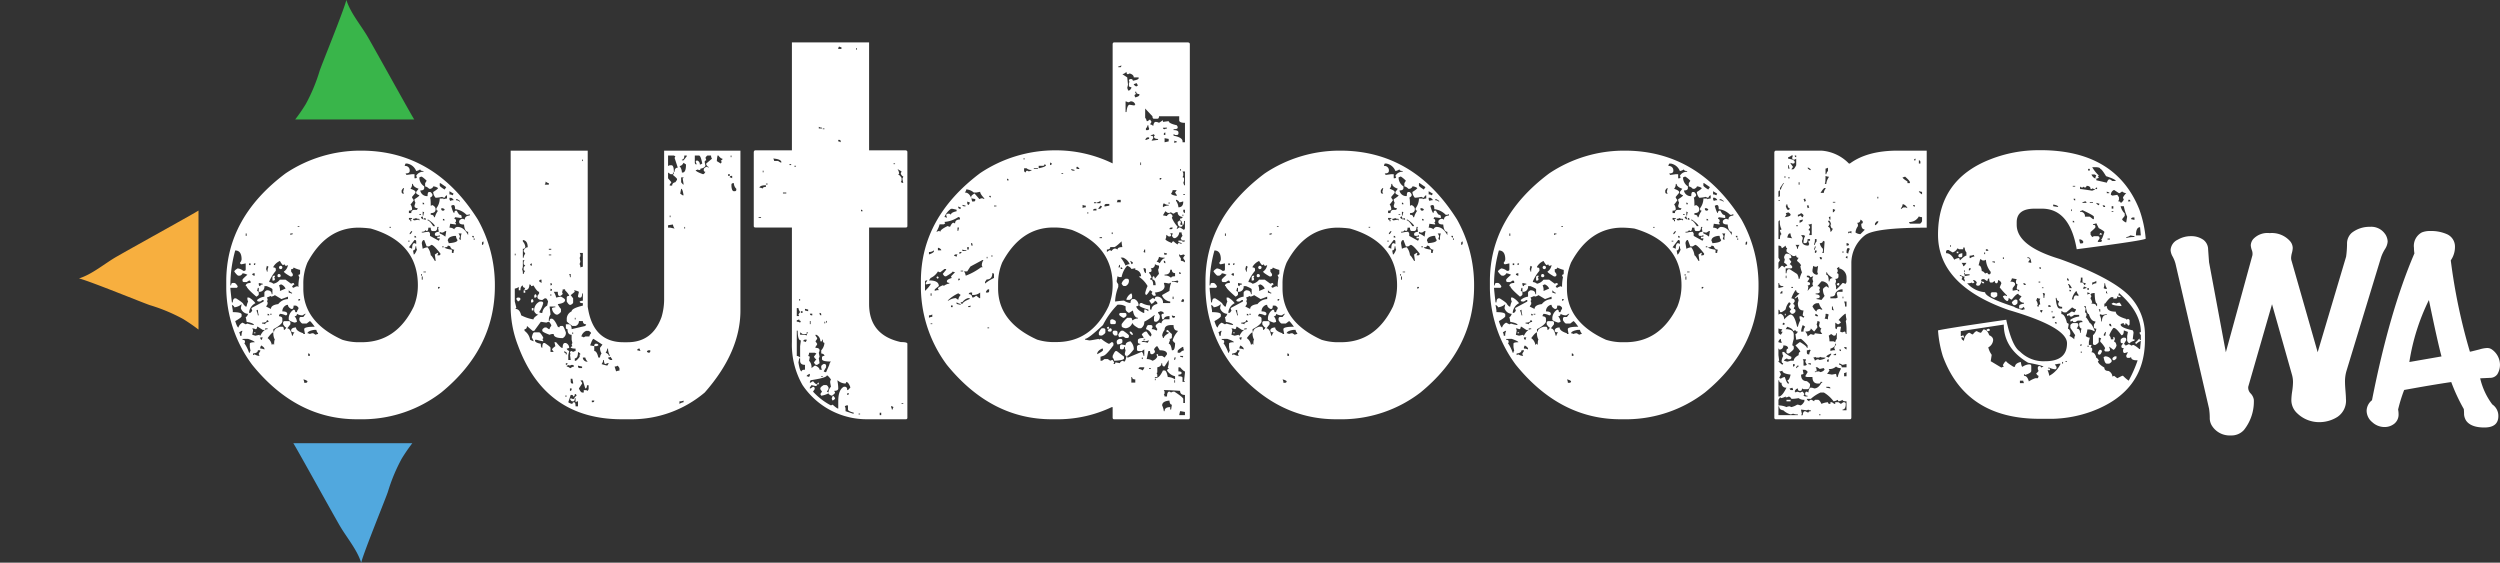<?xml version="1.0" encoding="UTF-8"?>
<svg xmlns="http://www.w3.org/2000/svg" xmlns:xlink="http://www.w3.org/1999/xlink" width="470.287" height="105.844" viewBox="0 0 470.287 105.844">
  <rect x="0" y="0" width="470.287" height="105.844" fill="#333333" stroke="none"/>
  <defs>
    <clipPath id="clip-path">
      <path id="Path_635" data-name="Path 635" d="M2.119,0h455.42V105.844H2.119Z" transform="translate(12.748)" fill="none"/>
    </clipPath>
  </defs>
  <g id="Group_561" data-name="Group 561" transform="translate(12.748 0)">
    <g id="Mask_Group_2" data-name="Mask Group 2" transform="translate(-12.748 0)" clip-path="url(#clip-path)">
      <path id="Path_461" data-name="Path 461" d="M44.342,19.433q13.835,0,21.98,12.976a25.2,25.2,0,0,1,3.2,12.518q0,11.748-10.09,20.007a24.442,24.442,0,0,1-14.491,5.031H43.571q-11.4,0-19.692-10.233a24.627,24.627,0,0,1-4.887-14.348V44.012q0-11.945,11.147-20.292a25.325,25.325,0,0,1,14.2-4.287M20.678,38.211a24.258,24.258,0,0,0-.914,6.4v.172h.143c0-.3.1-.458.314-.458h.286c.172,0,.381.2.629.6a.277.277,0,0,1-.314.315H19.763q0,.315.286,2.744h.171q.028-.772.458-.771h.143c.914.57,1.372.933,1.372,1.085.246.3.4.458.456.458h.172a2.8,2.8,0,0,1,.286-.943,1.219,1.219,0,0,1-.143-.6v-.143h.315a3.7,3.7,0,0,1,1.2,1.057,2.191,2.191,0,0,0-1.2,1.829h.143q.227,0,.456-.456a1.121,1.121,0,0,1-.143-.458l2.287-1.229v-.286h-.171l-.458.286h-.286c-.21,0-.315-.095-.315-.286a2.508,2.508,0,0,1,1.372-.629v-.744q0-.227.458-.456.914,0,.914.742h.143v-.914q0-.171-1.057-.6h-.458a.935.935,0,0,1-1.057,1.059v-.744h-.172l-.143.6c.21.038.315.143.315.314v.286c0,.153-.153.3-.456.458q-1.831-1.571-1.83-1.973h-.172q0-.6.914-.6v-.171a.253.253,0,0,0-.284-.287l-.458.287h-.456c-.21,0-.315-.1-.315-.287V43.7c0-.076.3-.382.914-.914a2.581,2.581,0,0,0-.914-.286c0,.133-.153.286-.458.456h-.314q-.2,0-.773-.771c0-.152.21-.353.629-.6a2.066,2.066,0,0,1,1.059.458h.172c.19,0,.284-.1.284-.314V40.639l-.771.172c-.191,0-.286-.1-.286-.314a1.106,1.106,0,0,0,.286-.6q0-1.686-1.2-1.686M20.506,48.9c0-.152-.152-.3-.456-.456L20.22,49.5v.314q1.658,0,1.658.458v.314q0,.23-1.2.916c.248.8.448,1.2.6,1.2a1.477,1.477,0,0,1,.771-.914l.6.315.315-.143a6.176,6.176,0,0,0,1.229.286q0-.37-1.372-.6a8.735,8.735,0,0,0-.172-.914c.153,0,.3-.2.458-.6a1.48,1.48,0,0,1-1.372-1.086l.143-.744a2.3,2.3,0,0,1-1.372.6m.916,4.716a1.2,1.2,0,0,1,.171.629h.286a1.654,1.654,0,0,1,.172-.914h-.172Zm.629,1.229v.171c.3,0,.456.1.456.286v.172a.126.126,0,0,1-.141.143,7.1,7.1,0,0,1,.914,1.829h.143c0-.209.047-.314.141-.314l-.141-.744V55.76c0-.191.3-.286.914-.286,0-.133-.411-.344-1.229-.629Zm.6-19.379h.172V35.01h-.172Zm.63,5.487h.286v-.315h-.286Zm.6,1.83.315.171h.143V42.5h-.143c-.21.019-.315.114-.315.286m.914,9.775c0,.3-.1.456-.314.456a1.224,1.224,0,0,0-.6-.143l.143.286v.172l-.143.742.6.172.771-.172c0,.115.047.172.143.172.419-.818.876-1.229,1.372-1.229v-.143h-.458v.286h-.456l-.916-.6Zm.143,4.429q0,.516-.914.6V57.9l.315-.143a1.812,1.812,0,0,0,.914.286l-.143-.286v-.172l.286-.456v-.144Zm-.742-16.349v.315c.19,0,.286-.1.286-.315Zm0,12.977h.286v.172h-.286Zm.458-4.115a2.593,2.593,0,0,1,.284.914h.172a3.9,3.9,0,0,1-.172-1.059Zm.456-5.174v.286c.019.21.115.314.286.314,0-.209.152-.314.458-.314V44.47Zm.286,10.233V54.7c.038.21.143.314.315.314a1.088,1.088,0,0,1,.143-.456Zm.171,1.514-.171.315v.286a1.4,1.4,0,0,1,.771.172v-.172c0-.152-.2-.353-.6-.6m1.059-4.744q0,.457-.914.456v.172a1.219,1.219,0,0,1,.6.143c0-.248.21-.4.629-.458a.277.277,0,0,0-.314-.314m0-10.233-.143.63a1.1,1.1,0,0,1,.143.456h.143a1.671,1.671,0,0,1,.171-.914Zm.771,5.8v-.143l-.771.315.143.284v.172a.126.126,0,0,1-.143.143l.143.315V48.3l-.286.458.914.456c0-.494.456-.8,1.372-.914a2.416,2.416,0,0,1,1.829-.943V46.9l-1.229.456-1.228-.742a1.69,1.69,0,0,1-.744.286m-.629,3.23v.286h.315c0-.191-.106-.286-.315-.286m0,4.573a1.839,1.839,0,0,1,.771,1.228h.143a.151.151,0,0,1,.171-.171q0,.171.144.171c0-.61.047-.914.143-.914a2.512,2.512,0,0,1-.287-1.4c-.19,0-.553.362-1.085,1.086m1.085-13.434v.143c.3,0,.458.1.458.315v.314a7.917,7.917,0,0,0-1.228,1.972v.144a1.259,1.259,0,0,1,.77.314A2.009,2.009,0,0,0,29.08,43.7h1.059l1.057.771a1.3,1.3,0,0,1,.456-.143l.172.286q-.23,0-.458.458l.286.171a1.755,1.755,0,0,1,.773-.315.126.126,0,0,0,.141.144,8.822,8.822,0,0,1,.172-1.83.982.982,0,0,1-.172-.456c.21,0,.315-.1.315-.286v-.63a5.38,5.38,0,0,1-1.229-.456c0,.21-.153.315-.456.315v.456l.314.458v.143a.277.277,0,0,1-.314.314h-.143q-1.229-.713-1.229-.914a1.76,1.76,0,0,0,.771-1.229l-.315.143A.252.252,0,0,1,30,40.811l-.315.143c-.114,0-.315-.257-.6-.771a2.659,2.659,0,0,0-1.229,1.086m-.629,9h.315v-.143h-.315ZM28,42.955h.143V43.1a.126.126,0,0,1-.143.143l.143.315c0,.21-.1.314-.287.314H27.68v-.629A.3.3,0,0,1,28,42.955m1.543,6.717q.914,0,.914.458c0,.191-.1.286-.314.286a2.522,2.522,0,0,0-1.059-.286l-.171.286v.171c.419.039.629.191.629.458v.6q-.23.6-1.687,1.372v.458H28c0-.4.362-.7,1.085-.914h.458c.19,0,.286.2.286.6.152,0,.3-.152.456-.458q-.227,0-.6-.6v-.315A.3.3,0,0,1,30,51.5h.742q.315.028.315.284V52.1l-.6.771c.419,0,.725.458.914,1.372h.143a1.07,1.07,0,0,1,.315-.629c-.42,0-.629-.1-.629-.286v-.172q.171-.457.914-.458,0,.658,1.372,1.088v.141H33.8l-.143-.771v-.143q0-.457,1.972-.456-.77-1.059-.914-1.057l-.6.456H33.34c-.153,0-.353-.209-.6-.629v-.286c.019-.21.115-.315.286-.315h.458l.456-.6H33.8l-.456.286H33.2a1.821,1.821,0,0,1-.916-.286.4.4,0,0,1-.456.456,1.665,1.665,0,0,1,.456,1.057,1.277,1.277,0,0,1-.456.143q-1.087-.341-1.086-.6v-.314a1.978,1.978,0,0,1,.914-1.517c.21,0,.315.153.315.458h.314a1.117,1.117,0,0,1,.286-.6v-.171q0-.2-.456-.458h-.458c0,.42-.095.629-.286.629H31.2q-.6-.313-.6-.77h-.143a1.239,1.239,0,0,0-.914,1.228m-.629-7.03c.209.038.314.143.314.314,0,.191-.1.286-.314.286a.252.252,0,0,1-.286-.286c.019-.209.114-.314.286-.314m.314-1.544c.21.039.315.143.315.315a.314.314,0,1,1-.629,0c.038-.21.143-.315.314-.315m-.314,3.688a1.961,1.961,0,0,1,.171,1.057l1.059-.458a1.49,1.49,0,0,0-.773-.771h-.143Zm1.829.914v.456a1.121,1.121,0,0,1,.458.143h.171v-.143q-.227,0-.629-.456m.315-10.689v.314a.977.977,0,0,1,.456-.171V35.01Zm1.372-1.229h.314v-.143h-.314Zm.141,13.575v.315a.278.278,0,0,0,.315-.315Zm.916-2.886v.914q0,6.317,7.345,9.632a10.488,10.488,0,0,0,2.743.458h.916q6.516,0,9.775-6.717a10.555,10.555,0,0,0,.771-3.972q0-8.117-8.86-10.691a18.6,18.6,0,0,0-2.287-.171q-6.116,0-9.632,6.574a10.107,10.107,0,0,0-.771,3.972m0,18.007a1.2,1.2,0,0,1,.171.629h.286a.278.278,0,0,0,.315-.315,1.6,1.6,0,0,0-.771-.314m.771-8.688a1.1,1.1,0,0,1,.456.141,1.4,1.4,0,0,1,.63-.141l.456.284a1.109,1.109,0,0,1,.458-.143v-.141a1.073,1.073,0,0,1-.315-.63h-.456c-.763.134-1.172.343-1.229.63m.143,3.8v.458h.314V57.9a.277.277,0,0,0-.314-.315m15.29-23.665h.286v-.143h-.286Zm2.287-7v.286c.02.21.115.314.287.314h.171l-.171-.314.171-.744c-.153,0-.3.153-.458.458m.744-5.06-.143.315v.143a.821.821,0,0,1,.914.943q0,.457-.771.458l.172.286,1.057-.143H54.4v.771h.172c.19,0,.286-.1.286-.314a.127.127,0,0,1-.143-.144,1.493,1.493,0,0,1,1.372-.771v-.143c-.4,0-.6-.1-.6-.314a1.72,1.72,0,0,1-.771.314,2.249,2.249,0,0,0-1.686-1.4Zm.458,14.663h.315v-.143h-.315Zm.771-10.832a1.3,1.3,0,0,1-.314.914q.943.315.942.6v.171l-.629.744v.172l.315.456q-.516.772-.629.771a1.716,1.716,0,0,1,.314.914q0,.287-.6.287v.456H53.8a.53.53,0,0,1,.6-.6h.458l.172-.315c-.42,0-.63-.152-.63-.458l.172-.6a1.118,1.118,0,0,1-.172-.63c.61-.381.916-.629.916-.742q-.6-.227-.6-.458v-.171l.458-.6q-1.059-.372-1.057-.914Zm-.6,6.4v.314c.191,0,.287.1.287.315H53.8v-.315c-.114,0-.171-.047-.171-.143h.314V32.1Zm0,5.515.6.286q0-1.057.456-1.057l.315.143v-.458c0-.19-.1-.286-.315-.286Zm.143-2.6v.143c.153,0,.3-.153.458-.458v-.143q-.2,0-.458.458m.63-2.744c.017.191.114.286.284.286l.773-.143a.126.126,0,0,0,.143.143v-.286c-.4,0-.6-.057-.6-.171a1.058,1.058,0,0,1-.6.171m.456,5.174c0,.513-.152.771-.456.771l.143.771q.2,0,.6-.914a1.377,1.377,0,0,1-.143-.629ZM54.4,35.467v.315h.315a.278.278,0,0,0-.315-.315m.916-11a1.994,1.994,0,0,0,.914,1.686v.315q0,.457-.744.458a1.273,1.273,0,0,0,1.372,1.057q0-.772.286-.771h.172c.133,0,.286.153.456.456v.172c0,.133-.153.286-.456.458q.142.028.143,1.514l.314-.141c.4.209.6.467.6.77,0,.5-.3.744-.914.744v.315q.6,0,.6.456h.172a3.73,3.73,0,0,1,.6-1.228c-.21,0-.314-.1-.314-.287v-.171a3.013,3.013,0,0,0,.629-1.829h.6a.126.126,0,0,1,.143.141,1.406,1.406,0,0,1,.629-.141v-.6c-.153,0-.3.153-.458.458a.966.966,0,0,1-.456-.172,7.146,7.146,0,0,1-1.229.172,1.779,1.779,0,0,1-.458-1.086q.914-.571.914-.744a1.711,1.711,0,0,0-.914-.315q0,.23-.456.458h-.315a1.364,1.364,0,0,0-.744-.458v-.6l.287-.458a5.267,5.267,0,0,0-.916-.77h-.143Zm0,7.032h.314v-.143h-.314Zm.314.6.458.314v-.143a1.274,1.274,0,0,1-.143-.458c-.21.019-.315.115-.315.287m0,10.86h.143V42.64h-.143Zm3.058-9.174c0,.513-.152.771-.456.771h-.458c-.21,0-.314-.21-.314-.629H57q0,.628-.314.629L56.4,34.38q0,.315-.629.315v.143h.315a4.67,4.67,0,0,1,1.057-.143l.172.315v.456l1.658.916.171-.315v-.143H58.69V35.61h.458v-.286l-.315.143H58.52c-.191,0-.286-.1-.286-.314q0-.4.744-.458l-.144-.771a.127.127,0,0,0,.144-.143Zm-2.915,3.058.172,1.057a2.4,2.4,0,0,1,.914-.286,2.923,2.923,0,0,1,.6,1.515q.171,0,.771,1.057h.143V40.04l-.143-1.057.456-.315h.143v.143l-.143.315h.287a.278.278,0,0,0,.314-.315q-1.229-1.6-1.686-1.658l-.458.287h-.456l-.458-1.2c-.248,0-.4.2-.458.6m0,6.86h.172v-.6h-.172Zm.172-14.491v.314h.286c0-.209-.1-.314-.286-.314m0,1.686v.744h.143a1.209,1.209,0,0,1,.143-.6Zm.143,11.433h.456v-.143H56.09ZM56.233,32.1v.314h.315a.278.278,0,0,0-.315-.314m.629.314v.143q.372,0,1.057,1.086h.315q0-.343-1.229-1.229Zm1.972,12.662v.314a.277.277,0,0,0,.315-.314Zm.315-19.522v.458q0,.171.914.742l.315-.456-1.086-.744Zm.6,9.289h-.315l-.286-.143v.315a3.783,3.783,0,0,1,1.057.6l.172-1.057h-.172Zm-.315-4.573v.171a.3.3,0,0,0,.315.287c.209,0,.314-.1.314-.287l-.314-.171Zm.172,7.345h.286v-.172h-.286Zm.143-5.345v.286h.314c0-.19-.1-.286-.314-.286m.914,5.03c0,.211-.2.315-.6.315q0,.256,1.372.458v.6h.314a1.2,1.2,0,0,1,.144-.6.806.806,0,0,1-.773-.629,1.1,1.1,0,0,0-.456-.144m0-.913a.977.977,0,0,1,.172.456q1.656-.114,1.657-.6a1.333,1.333,0,0,1-.286-.771h-.314q-1.229.173-1.229.916m.315-9.318v.6a1.059,1.059,0,0,1,.6.172l.171-.315Zm0,1.229v.284l.141.315a1.4,1.4,0,0,1,.629-.143c0-.152-.152-.3-.456-.456Zm.314,1.514q.372,1.374.6,1.372c0-.3.1-.456.314-.456h.143c.267.513.467.771.6.771.209.038.315.143.315.314V32.1H63.12l-1.085-.144-.143.315c.209.019.314.114.314.286v.172c0,.095-.057.141-.171.141l.171.315v.143L61.12,33.18l-.141.744a1.306,1.306,0,0,1,.914.314c0-.152.152-.3.456-.456h.143q1.2,0,2,1.543V34.7q-.656,0-.771-1.372c-.61,0-.914-.152-.914-.458v-.141c0-.153.152-.3.458-.458h.314l.286.143c0-.475.3-.734.914-.771v-.286l-.286.143h-.315a3.546,3.546,0,0,0-2.142-1.059q0-.77-.287-.77h-.171Zm.914-1.229v.172a1.155,1.155,0,0,1,.744.315v-.172l-.458-.315Zm.458,6.432a1.118,1.118,0,0,1,.286.6,1.273,1.273,0,0,0-.143.458l.314.171a2.64,2.64,0,0,1,.144-1.228Zm2.572.456c.038.21.143.315.314.315v-.315Zm.314.771h.143v-.315H65.55Zm1.544.6v.314c.19,0,.286-.1.286-.314v-.315a.3.3,0,0,0-.286.315" transform="translate(23.571 8.905)" fill="#fff"/>
      <path id="Path_462" data-name="Path 462" d="M70.173,19.433V48.757q.943,6.717,6.717,6.717h.771q4.688,0,6.4-4.745a11.653,11.653,0,0,0,.486-3.514V19.433H98.9V49.5q0,7.8-6.717,15.433a21.277,21.277,0,0,1-13.891,5.031H76.6q-14.435,0-19.549-13.891a20.218,20.218,0,0,1-1.372-7.316V19.433ZM56.453,39.125H56.6V38.81h-.143ZM59.2,44.613q0,1.087-.914,1.086v-.172l.141-.286a.4.4,0,0,1-.456-.456q-.457.142-.458.914H57.2v-.63a1.585,1.585,0,0,1-.744.315v2.429q.287,1.116.286,1.229c-.095,0-.143.057-.143.171q.772,0,1.059,1.2a7.99,7.99,0,0,0,2.314.773q0-.372.914-.914-.457,0-.771-.6a1.785,1.785,0,0,1,1.057-1.858h.314c.211.038.315.143.315.315a5.033,5.033,0,0,1-.771,1.686l.315.143h.286a1.73,1.73,0,0,1,.914-1.372l.171-.771c-.152-.4-.3-.6-.456-.6h-.172l-.456.314c-.515,0-.82-.153-.914-.456v-.315l.314-.458v-.314q-.372,0-1.057-1.2a1.3,1.3,0,0,1-.458.141.278.278,0,0,0-.314-.314m-2.144,2.459H57.2c.21.019.314.114.314.284,0,.153-.153.306-.456.458l-.315-.458a.3.3,0,0,1,.315-.284m.914-7.032V41.1a1.387,1.387,0,0,1-.143.629,1.953,1.953,0,0,1,.143.914h.143a1.072,1.072,0,0,1,.314-.6.277.277,0,0,1-.314-.315v-.314l.314-.458a.278.278,0,0,1-.314-.315v-.284l.172-.315Zm0-3.8v.286a1.8,1.8,0,0,1,.456.916.4.4,0,0,1-.456.456v1.686h.143a1.275,1.275,0,0,1,.314-.771l-.314-.458v-.141q.315-.6.771-.6,0-1.258-.914-1.372m.143,9.461c.21.019.314.114.314.286v.171h-.314Zm7.345-.172c0,.3-.048.458-.143.458l.143.314c0,.153-.153.306-.456.458h-.172c-.191,0-.286-.258-.286-.771h-.771a2.707,2.707,0,0,1,.456,1.086L65,46.9h.141c.515.267.773.475.773.629q0,.6-1.372.771a3.229,3.229,0,0,0,.6.914v.458q0,.23-.6.6h-.315a1.382,1.382,0,0,1-.771-1.229,1.387,1.387,0,0,1,.629-.143v-.143H63c.114.876.171,1.382.171,1.515a1.7,1.7,0,0,0-.315.914V51.5H63c0-.3.1-.458.314-.458h.143c.324.1.685.6,1.086,1.515l.286.141a.3.3,0,0,1,.314-.284h.315q.171,0,.6,1.2a1.052,1.052,0,0,1-.6,1.085q-1.686,0-1.686-.771h-.143a1.388,1.388,0,0,0-.629.143q-1.374-.514-1.372-.742v-.172q0-.2.456-.458H62.4l.456.315H63a1.058,1.058,0,0,1,.314-.6v-.172c-.21-.4-.362-.6-.458-.6a1.11,1.11,0,0,0-.456.143l-.916-.143h-.141L60.112,53.33H59.8l-1.057-.914c0,.4-.153.6-.456.6v.315a2.575,2.575,0,0,1,1.057,1.686l.629.286v-.143l-.315-.6c.133-.63.286-.943.458-.943h.914c.153,0,.41.314.771.943V54.7q0,.144-.171.144l.171.314V55.3a10.324,10.324,0,0,1-1.228-.286h-.315v.143c0,.267.362.468,1.086.6q0,.772.286.771c0-.61.1-.914.314-.914h.143c.725.477,1.086.78,1.086.914V57.3h.6l-.315-.456q0-.173.629-.63l-.171-.742h.314q.886,1.057,1.086,1.057h.143q0-.914.458-.914h.143a.988.988,0,0,1,.629.914,1.314,1.314,0,0,1-.458.143c0,.152.153.3.458.456l-.172.773v.914h.458l-.143-1.057h.143l-.143-.315c.038-.209.143-.315.314-.315l.287.172a1.126,1.126,0,0,1,.456-.172v-.456q-.914,0-.914-.286l.314-.172-.143-.286.143-.314-.143-.6v-.943q-.77,0-.771-1.057a.277.277,0,0,1-.314-.315v-.6h.629c.3.1.456.4.456.914l2.574-.6.171-.315q-.628,0-.629-.6h-.744a.921.921,0,0,1-.629.914h-.6q-1.057-.744-1.057-.914v-.315a1.568,1.568,0,0,1,.914-1.515q0-.571,2.116-1.086v-.456c-.4,0-.6-.1-.6-.315a1.224,1.224,0,0,1,.6-.143V46.3h-.143q0,.772-.315.773h-.143a.277.277,0,0,1-.314-.315l.171-.771A2.573,2.573,0,0,0,67.6,45.7l.143.286-.771.629.458.6v.77q0,.23-.458.458h-.143q-.23,0-.6-.629v-.742c0-.21.153-.315.458-.315q0-.258-.771-1.057v-.172Zm-6.116-4.573.314.143v-.458c-.209.039-.314.143-.314.315m.456,6.4.172.315a.277.277,0,0,1-.315.314h-.143v-.314c.019-.209.115-.315.286-.315m-.143,1.687h.315V49.5h-.315Zm.771-2.6.144.315a.278.278,0,0,1-.315.315h-.143v-.315c.038-.21.143-.315.314-.315m.6-2.429.456.315V43.7h-.141c-.21.038-.315.143-.315.314m1.229-18.778a1.053,1.053,0,0,1-.172.6h.771v-.286a1.067,1.067,0,0,1-.6-.315m.6,12.834h.456V37.9h-.456Zm0,1.057h.456v-.143h-.456Zm.315,5.2v.458c.191,0,.286-.1.286-.315Zm0,1.057v.458c.191,0,.286-.1.286-.315Zm0,1.372h.143v-.314H63.17Zm2.6,10.374v.315c.191,0,.287.1.287.315h.171v-.315Zm.144,8.547h.315v-.143h-.315Zm.143-6.26v.315a.278.278,0,0,0,.314-.315Zm.171.458v.171a1.111,1.111,0,0,1,.6.287h.143a1.122,1.122,0,0,1,.629-.287c0-.209-.153-.314-.458-.314a1.277,1.277,0,0,1-.456.143v-.143a1.282,1.282,0,0,1-.458.143m1.515,5.345c0,.3-.1.458-.314.458a.253.253,0,0,0-.287-.286h-.171l-.458,1.371a1.739,1.739,0,0,0,.771.315c.038-.209.144-.315.315-.315q.287,0,.286.773h.458v-.943H68.2l-.314.171v-.77h-.143q0,.6-.314.6h-.144c-.152,0-.3-.152-.456-.458a.126.126,0,0,0,.143-.141l.314.141H67.6c0-.152.152-.351.458-.6a.278.278,0,0,0-.315-.315M66.686,42.64a1.224,1.224,0,0,1,.143.6h.143v-.6Zm.143,21.523v.458a.277.277,0,0,0,.314-.315v-.143Zm.143-1.829v.6c.038.21.143.315.314.315h.144v-.143l-.144-.771Zm.314-8.4h.143v-.314h-.143Zm.458-2.743h.143v-.314h-.143Zm.6,6.116q0,1.2-.6,1.2v.458h.143c.133,0,.391-.248.771-.744v-.456H68.8c0-.153-.152-.3-.456-.458m0,2.572v.171a.3.3,0,0,0,.314.287h.458v-.287Zm.456,2.772.315.458v.143l-.6.914q.287.687.6.771h.314v-.456h.458l.286.143.172-.315v-.742H70.03q0,.6-.314.6l-.458-1.515Zm-.143-23.98a.8.8,0,0,1,0,.914l.143.773a1.11,1.11,0,0,0-.143.456,1.224,1.224,0,0,1,.143.6,1.3,1.3,0,0,1,.458-.143v-2.6Zm.315,15.72a1.126,1.126,0,0,1,.456.172l.287-.172h.77a1.07,1.07,0,0,1,.315-.6c0-.152-.152-.3-.456-.456h-.458a1.568,1.568,0,0,0-.914,1.057M69.116,21.4h.143v-.286h-.143Zm.143,36.955V58.5a.833.833,0,0,0,.914.629,1.466,1.466,0,0,1-.456-.771Zm1.371-2.287.773.143v.914c.324,0,.58.411.771,1.229h.314a1.339,1.339,0,0,1,.287-.771,1.815,1.815,0,0,1-.287-.914v-.143l.458-.6-1.686-1.085c-.134,0-.343.41-.63,1.228m.315,10.376v.314h.143a.277.277,0,0,0,.315-.314Zm.773-10.689h.141c.21.038.315.143.315.314l-.315.143H71.4v-.143c.038-.209.143-.314.315-.314m1.371,3.058a1.268,1.268,0,0,1-.314.771,9,9,0,0,0,1.085.286l.286-.458h-.286a1.134,1.134,0,0,1-.456.172,1.4,1.4,0,0,1-.172-.771Zm.771-2.144a1.566,1.566,0,0,1-.315.771q.6.258.6.6h.172V57.9A2.407,2.407,0,0,1,74,56.674ZM74,58.36q0,.23.458.458h.314v-.143l-.314-.458A1.093,1.093,0,0,1,74,58.36m1.229,1.686.286.916a1.369,1.369,0,0,1,.629-.143v-.486l-.314-.458a1.063,1.063,0,0,1-.6.171m4.26-3.058.629.143a.966.966,0,0,1-.172-.456H79.8c-.21.038-.314.143-.314.314m1.829.315.314.143a.278.278,0,0,0,.315-.315v-.143h-.315c-.21.039-.314.143-.314.315m3.972-36.955v1.972l.315-.143h.314q.457,0,.458,1.229h.143q0-.772.6-.771l-.6-1.83.143-.314-.286-.143Zm0,3.2v1.086l.629.744-.314.456v.172h.456c0-.344.2-.553.6-.629l.314-.458v-.143q0-.144-.771-.771l.172-.286v-.172h-.172v.314H85.75Zm0,9.918v.458h.458l.771.171a1.733,1.733,0,0,1-.315-.771Zm.315-1.515h.143v-.315h-.143Zm2.6-10.231q-.315.6-.771.6a1.934,1.934,0,0,1,.458,1.229h.141q.63,0,.63-1.515Zm-.771,44.872v.486a1.6,1.6,0,0,1,.771-.315v-.314a1.623,1.623,0,0,1-.771.143m.315-39.986-.172.914.456.315h.172c-.114-.82-.267-1.229-.456-1.229m0-2.144v.916c.228.3.381.456.456.456v-.143l-.172-1.057a.152.152,0,0,0,.172-.172Zm.6-4.115c0,.515-.153.771-.456.771v.143h.314l.6-.771v-.143Zm0,13.747h.143v-.314H88.35Zm1.973-13.747V21.72c.038.21.143.314.314.314v-.172a1.1,1.1,0,0,1-.143-.456.126.126,0,0,0,.143-.143.724.724,0,0,1,.629.771h.143l.315-.172q-.287-1.514-.629-1.514Zm2,.456a1.106,1.106,0,0,1,.144.458.3.3,0,0,0-.286.315l.141.742a1.162,1.162,0,0,1-.914.486c0,.191-.1.287-.314.287a.126.126,0,0,1-.143-.143,1.115,1.115,0,0,1-.458.143c0,.19.458.448,1.372.77.152,0,.3-.152.456-.456a.278.278,0,0,1-.314-.314v-.143c0-.153.153-.3.458-.458h.171l.286.143v-.143c-.133,0-.286-.152-.456-.458v-.172l1.085-.914a1.055,1.055,0,0,1-.171-.6h-.6c-.153,0-.3.153-.458.456m2.288-.456a5.172,5.172,0,0,0-.143,1.057l.742.456.172-.284-.172-.315a.278.278,0,0,0,.315-.315q-.315,0-.773-.6Zm1.972,3.829H96.9v-.315h-.315Zm.315.286a.988.988,0,0,1,.456.172v-.458H97.21c-.21.019-.314.114-.314.286m.171-3.8h.143v-.315h-.143Zm.143,5.172v.314c.058.611.21.916.458.916h.143a.278.278,0,0,0,.314-.315v-.143a1.452,1.452,0,0,1-.456-1.057h-.143c-.21.019-.315.114-.315.286" transform="translate(40.385 8.905)" fill="#fff"/>
      <path id="Path_463" data-name="Path 463" d="M108.734,5.473v20.3h6.889c.209.038.314.143.314.315V40.006c0,.19-.1.284-.314.284h-6.889V54.667q0,5.86,5.973,7.175c.82,0,1.229.1,1.229.314v13.89a.278.278,0,0,1-.314.315h-7.175a14.569,14.569,0,0,1-12.232-6.429,15.29,15.29,0,0,1-2-8.089V40.29h-6.86q-.315,0-.315-.284V26.087q.057-.315.315-.315h6.86V5.473ZM87.955,38.462h.458v-.143h-.458ZM88.1,32.8a1.2,1.2,0,0,1,.629.171c0-.21.2-.315.6-.315v-.314c-.742,0-1.153.153-1.229.458m.629-2.887h.143V29.6h-.143Zm.6,2.287h.315v-.172h-.315ZM90.7,27.315a.992.992,0,0,1,.172.458h.742l.458.286h.171q0-.628-1.543-.744m1.829,6.574h.629v-.172h-.629Zm1.229-5.345h.314v-.172h-.314Zm.914.286h.315v-.143h-.315Zm.458,26.61v1.514h.456l-.143-.315.315-.456a1.581,1.581,0,0,1-.315-.742Zm0,2.285v.286a1.191,1.191,0,0,1,.629.172l.143-.315a.277.277,0,0,1-.315-.314.976.976,0,0,1-.456.171m0,1.972v4.745a1.074,1.074,0,0,1,.629.315V62.614l.143-1.086q-.6,0-.6-1.83Zm.456,5.2-.143.771q.258,1.686.6,1.686c0-.209.209-.314.629-.314v-.914q-.914,0-.914-.773V64.9Zm0-10.861h.172v-.286h-.172Zm.172,5.973v.458h.914l.315.143a1.106,1.106,0,0,1,.286-.6h-.286v.315h-.771Zm.143-3.659h.315V56.04H95.9Zm.458,5.346a1.094,1.094,0,0,1,.456.143l.172-.315v-.143h-.315c-.21.039-.314.143-.314.315m.314-6.117V55.9l.6.143v-.315Zm.315,12.69a1.341,1.341,0,0,1,.456.143l.144-.314v-.286q-.6.23-.6.456m1.658-7.8v.143l.314.456v.172l-.314.458.314.456V62.3l-.314.458v.171c.513,0,.771.153.771.458a1.3,1.3,0,0,1-.143.458l.143.742-.143.315.143.914-.458.315h-.143c-.153,0-.3-.153-.458-.458l.458-.629c-.153,0-.3-.153-.458-.458l.458-.6-.315-.141H97.444a1.058,1.058,0,0,1-.171.6l.315.143-.144.771a1.751,1.751,0,0,1,.458,1.372l.6-.456h.144c.513.248.771.5.771.771h.456l-.143-.315v-.315q0-.2.458-.456h.143c.209.038.315.143.315.315v.314l-.458.771.286.144h.172l.6-1.372a1.073,1.073,0,0,1,.315-.63q-1.686,0-1.687-.456v-.286c0-.21.153-.315.458-.315,0-.248-.2-.4-.6-.458v-.6a2.2,2.2,0,0,0,.6-1.4c-.21,0-.314-.2-.314-.6h-.144V61.7H99.56a1.31,1.31,0,0,0-.744-1.229ZM97.589,56.5c.036.21.141.314.314.314h.143V56.5Zm0,1.972h.143v-.6h-.143Zm3.2,9.632q0,.457-3.058.914l-.141.315v.143h.141l.458-.286q.457.6.771.6a.278.278,0,0,1-.314.315l-.744-.171-.314.456v.172h.141l.458-.315c.21.038.314.143.314.315V70.7l-.314.458a12.129,12.129,0,0,0,3.373,2.6l.314-.143q.829.744,1.059.742V72.988q0-2.2,1.057-2.743h.171q.457,0,.458.629h.143l.456-.486q-.315-.943-.742-1.057l-.172.314a2.35,2.35,0,0,1-1.515-.629v.172a8.3,8.3,0,0,1,.144,1.372q0,.457-.773.456l.172.315c0,.152-.21.353-.629.6q-.6-.227-.6-.456a4.18,4.18,0,0,1-1.372.456l-.171-.314.314-.458L99.56,70.7V70.56c0-.172.209-.382.629-.629h.458q.227,0,.456.456V70.7l-.315.458.315.172a1.616,1.616,0,0,1,.458-1.086l-.144-.771v-.286l.144-.315c-.382-.515-.639-.771-.773-.771m-1.514,1.372v.314h-.315c.038-.209.143-.314.315-.314m0-48.131v.315h.6v-.144a1.058,1.058,0,0,1-.6-.171m.143,35.011V56.5c.038.21.143.314.314.314v-.172c0-.19-.1-.286-.314-.286m.314,12.061h.286v-.143h-.286Zm.287-46.615h.314v-.143h-.314Zm.314,36.527h.143v-.315h-.143Zm.315-.143h.143v-.315h-.143Zm1.228,13.747c.134,0,.286.153.458.458,0,.153-.153.3-.458.458a.986.986,0,0,1-.171-.458.981.981,0,0,0,.171-.458m1.2-65.686-.143.286V6.7h.6V6.387a1.269,1.269,0,0,1-.456-.143M102.933,23.8v.286a.982.982,0,0,1,.456.171v-.171c0-.191-.1-.286-.314-.286Zm1.228,50.1a1.308,1.308,0,0,1,.143.456v.487l1.372.456h.172v-.172q-1.087-.284-1.086-.6v-.771h-.286Zm.458-2.429v.314a.278.278,0,0,0,.315-.314ZM106.3,6.845h.143V6.53H106.3Zm.458,68.6h.286V75.3h-.286Zm.456-38.5v.286h.286a.253.253,0,0,0-.286-.286m3.516,38.643h.286v-.456h-.286Zm2.144-1.686v.171a1.115,1.115,0,0,1,.143.458h.143a.97.97,0,0,1,.172-.458l-.315-.171Zm.458-45.531h.286v-.143h-.286Zm.742.916a1.805,1.805,0,0,1,.315.914c-.1,0-.143.057-.143.172q.228,0,.6.6v.458l-.143.314.287.143h.171l-.171-.771a.981.981,0,0,0,.171-.458c-.153,0-.3-.152-.458-.456v-.143l.143-.315Zm.771,44.158h.315V73.3h-.315Z" transform="translate(54.755 2.507)" fill="#fff"/>
      <path id="Path_464" data-name="Path 464" d="M144.956,5.473h13.919q.315.059.315.315V76.047a.278.278,0,0,1-.315.315H144.956c-.191,0-.286-.1-.286-.315V74.076H144.5a23.723,23.723,0,0,1-9.919,2.287h-1.372q-11.4,0-19.72-10.233A24.669,24.669,0,0,1,108.6,51.754V50.382q0-11.948,11.147-20.322a25.378,25.378,0,0,1,14.234-4.287,24.386,24.386,0,0,1,10.689,2.459V5.788c.019-.209.114-.315.286-.315M109.373,50.525V52.21a6.077,6.077,0,0,0,1.057-1.228v-.144l-.773.144h-.143V50.7l.315-.456h-.172c-.19.019-.284.114-.284.286m.742-5.63v.456q.943-.313.943-.629v-.143a1.41,1.41,0,0,1-.943.315m2.144,3.8h-.143l-.314-.143a3.047,3.047,0,0,1-1.372,1.228l-.315.458q1.859,0,1.858,1.057l-.771.629v.286a1.641,1.641,0,0,1,.771-.143l-.171-.314c0-.133.3-.334.914-.6.114,0,.171.048.171.143a2.067,2.067,0,0,1,1.057-.458V50.7c-.3,0-.456-.1-.456-.314s.3-.41.914-.6l-.143-.315.771-.77a1.11,1.11,0,0,1-.456-.143c0,.133-.411.437-1.229.913h-.172c-.133,0-.286-.152-.456-.456l.629-.771V48.1h-.315Zm-2.144,8.117v.458a1.191,1.191,0,0,1,.628-.172v-.458a1.188,1.188,0,0,1-.628.172m.315-3.688h.172v-.456h-.172Zm0,5.345h.314v-.143h-.314Zm2.6-19.234.143.286-.286.171h-.771a4.8,4.8,0,0,1-.6,1.372h.144a1.11,1.11,0,0,1,.456-.143.126.126,0,0,0,.143.143q0-.4,1.372-1.057a1.274,1.274,0,0,0,.458.143c.209-.475.419-.734.629-.771l.314.143q0-.744.914-.744v-.171c0-.191-.1-.286-.314-.286a5.412,5.412,0,0,1-2.6.914M111.8,49.466l.171.315-.314.143-.144-.314Zm0-5.345v.458h.629q0-.227-.458-.458Zm1.228-5.8a1.115,1.115,0,0,1,.458.143V38.32a1.3,1.3,0,0,1-.143-.458l.286-.171h.314l.315.171c0-.267.353-.475,1.057-.629v-.286l-.742-.172h-.315a3.489,3.489,0,0,0-1.229,1.544m.6,15.72h.171a2.663,2.663,0,0,1,1.229-.458h.143l.458.315a1.464,1.464,0,0,1,.458-.914l-.458-.315a7.435,7.435,0,0,0-2,1.372m.628,1.228h.314v-.315h-.314Zm.6-9.632a.988.988,0,0,1,.456.172.975.975,0,0,1,.172-.458h-.315c-.21.019-.314.115-.314.286m.456,8.717v.315l.629.143h.144v-.143a1.737,1.737,0,0,1-.773-.315m.172-14.062v.629h.143l.143-.629Zm.143-3.972v.172a.3.3,0,0,0,.314.284h.144v-.284a.986.986,0,0,1-.458-.172m0,13.6v.315a.277.277,0,0,0,.314-.315Zm.143-4.744h.171a.252.252,0,0,0,.286-.286h-.141c-.21.019-.315.114-.315.286m.315,3.373h.456V48.41h-.456Zm0,5.8c.038.21.141.315.314.315q.173-.457,1.372-.916v-.171h-.315a2.022,2.022,0,0,0-1.057.771Zm.314-18.32c0,.19.152.286.456.286H117v-.143Zm0,8.4v.286h.744v-.143a1.55,1.55,0,0,1-.744-.143m.286,4.117a1.18,1.18,0,0,1,.315.771h.143a11.825,11.825,0,0,0,2.772-1.544h.286l-.143-.314v-.143a1.814,1.814,0,0,1,.315-.916H120.2l-2.287,1.229-.6.916Zm.458-15.434a1.1,1.1,0,0,1-.287.6q1.059,0,1.372,1.686h.315c.191,0,.286-.1.286-.314v-.143l-.771-.143V34.49c0-.152.209-.351.629-.6l.914,1.057.315-.143h.286l.314.143V34.8c-.513-.553-.771-.961-.771-1.229l-.742.143h-.458a2.429,2.429,0,0,0-1.4-.6m.171,2.285v.315c.019.21.115.315.286.315l.172-.315v-.171a1.1,1.1,0,0,1-.458-.144m0,9.032h.286v-.458h-.286Zm.143,10.689v.143h.458v-.314a.981.981,0,0,1-.458.171m.143-2.287c.419,0,.629.2.629.6h.315l.458-.315.6.458h.143V52.525a2.128,2.128,0,0,1-1.372.458h-.143v-.458h-.314c-.21.038-.315.143-.315.314m.458-9.632v.458h.314a1.3,1.3,0,0,1-.143-.458Zm3.972,5.66q0,1.2-1.057,1.2l-.315.458v.314a7.769,7.769,0,0,1,1.687-1.057v-.629c0-.19-.1-.286-.315-.286m-1.2,3.516v.143h.286a.279.279,0,0,0,.315-.315v-.286h-.143c-.153,0-.3.153-.458.458m.143-6.288h.143v-.286h-.143Zm.143,13.148h.315V59.1h-.315Zm.315-24.9a.3.3,0,0,0,.314.287v-.287Zm.456,11.462h.143V45.5h-.143Zm.458-9.489h.458v-.143h-.458Zm.771,14.518v.916q0,6.317,7.345,9.632a10.487,10.487,0,0,0,2.743.456h.916q6.516,0,9.775-6.717a10.549,10.549,0,0,0,.771-3.972q0-7.374-7.66-10.4a12.2,12.2,0,0,0-3.514-.458q-6.09,0-9.6,6.574a10.107,10.107,0,0,0-.771,3.972m1.686-19.722v.315h.286c0-.209-.095-.315-.286-.315m3.058-3.657h.286v-.143h-.286Zm.143,1.686V29.6c.038.21.144.315.315.315.019-.21.114-.315.286-.315l.314.143a1.121,1.121,0,0,1,.458-.143V29.46a1.3,1.3,0,0,1-.914-.315Zm1.83.144h.771v-.143h-.771Zm2-.916a.278.278,0,0,1-.315.315h-.771v.456q1.371-.256,1.372-.6Zm1.057-.314v.486a.277.277,0,0,0,.314-.315Zm2.144,2.144h.315v-.143h-.315Zm1.829-.914c0,.209.153.314.458.314h.171V29.46Zm1.086-.458-.171.314.314.144h.315q0-.2-.458-.458m1.057,7.2v.6a1.224,1.224,0,0,1,.6-.141v-.315a1.224,1.224,0,0,1-.6-.143m.458,25.209v.143l.771.141h.143c.114,0,.677-.093,1.687-.284v.143l.314-.143h.143a7.053,7.053,0,0,0,1.372.914h.143l.458-.315c.209.039.314.143.314.315v.286q-1.457,2-1.972,2a1.313,1.313,0,0,1-.458.143v.771h.286l.458-.314h.629l.456.314a1.121,1.121,0,0,1,.458-.143l.286.458-.143.286h.315c0-.191.047-.286.143-.286l.771.141c0-.152.152-.3.458-.456a1.1,1.1,0,0,0,.456.143,3.509,3.509,0,0,0,.314-1.057c-.208,0-.314-.153-.314-.458l.143-.6a1.369,1.369,0,0,1-.143-.629h-.143c0,.306-.1.458-.314.458h-.144c-.21,0-.314-.095-.314-.286v-.314c.038-.21.143-.315.314-.315l.744.143c0-.4.3-.647.914-.744a2.069,2.069,0,0,1,.629,1.515q-.971,1.229-1.228,1.229v.314h.143l2.6-1.085a1.262,1.262,0,0,1,.315.771h.143V63.214l-.458.315h-.6a.278.278,0,0,1-.315-.315v-.458c0-.246.21-.4.629-.456v-.143c-.3,0-.456-.1-.456-.315v-.315c0-.3.351-.456,1.057-.456v-.143l-.315-.458q0-.227.63-.6h.284q.542.914.773.914l.141-.315a1.538,1.538,0,0,0-1.057-1.057q.2-.772.458-.771h.458c.209.019.314.115.314.286V59.1l-.172.315a1.507,1.507,0,0,1,.943.286l.143-.286-.314-.486v-.143c0-.152.209-.353.629-.6h.143l.315.143c0-.3.2-.563.6-.773h.914v-.6q-1,0-1.057.6h-.315l-.141-.742c0-.21.152-.315.456-.315q0-.372-.628-.456a1.109,1.109,0,0,1-.458.141v.172l.315.458v.143a1,1,0,0,1-.6,1.057h-.171c-.21,0-.315-.095-.315-.286V57.1l.172-.286h-.172a11.007,11.007,0,0,1-1.829,1.2,1.374,1.374,0,0,1-.6,1.229h-.456q-1.087-.6-1.086-.914h-.143a1.421,1.421,0,0,1-1.229.914q-.744-.114-.744-.458v-.315a5.888,5.888,0,0,1,1.059-1.2h.6c.21,0,.315.152.315.456h.143a1.407,1.407,0,0,1,.943-.315V57.27q-.715,0-.943-1.372l-.744.456c-.419-.209-.629-.467-.629-.771v-.458a2.363,2.363,0,0,0-1.2-.314h-.315a15.117,15.117,0,0,0-2.743,3.829q-2.774,2.6-3.373,2.6m.456-23.551h.143v-.286h-.143Zm1.059-.6h.629v-.315H141.3c-.21.039-.314.143-.314.315m.171-1.372h.458v-.172h-.458Zm.6-.171v.171h.628v-.456a1.118,1.118,0,0,1-.628.286m0,28.58q1.085-.571,1.086-.744v-.314h-.172q-.914.429-.914,1.057m.628-27.952-.458.6h.287q.228,0,.456-.456Zm.286,23.065h.314c.21.038.315.143.315.314v.458c0,.152-.21.353-.628.6h-.286c-.21,0-.314-.1-.314-.287v-.314q.4-.744.6-.771m-.456-16.949h.456v-.172h-.456Zm.914-6.116v.143h.171l.744-.143v-.315h-.6c-.21.039-.314.143-.314.315m1.829,7.8h-.744c0,.306-.209.458-.629.458v.458l.458-.315h.171l.287.143c0-.133.152-.286.456-.456h.315l.314.171q0-.457.916-.458a4.946,4.946,0,0,1-.144-1.085q-1.142,1.085-1.4,1.085M143.9,58.927l.143.315-.286.171-.172-.315Zm.314.315a.3.3,0,0,1,.287.314c0,.21-.1.315-.287.315h-.171c-.191,0-.286-.1-.286-.315Zm.458-1.687c.4.153.6.3.6.458v.172q0,.284-.315.284H144.5a.253.253,0,0,1-.287-.284V57.87c0-.21.153-.315.458-.315M144.5,41.521h.172v-.314H144.5Zm.456,18.177h.315c.209.038.314.143.314.315v.314c0,.191-.1.287-.314.287h-.143q-.23,0-.458-.458v-.143c.019-.21.114-.315.286-.315m.315,3.831h.171l1.372,1.057V64.9q0,.372-1.858.458a1.106,1.106,0,0,0-.286-.6v-.314q.4-.914.6-.914m2.144-16.063a4.435,4.435,0,0,0-1.059,2.144H145.9l-.315-.144-.143.773v.286l.286.458v.486a8.365,8.365,0,0,0-.6,2.743q1.341-.171,1.686-.171a2.5,2.5,0,0,0,1.2.456q.057-.744.458-.744h.314a1.326,1.326,0,0,1,.773,1.2.986.986,0,0,1-.458.171q.142.658,1.372,1.229h.143v-.629h.314l.458.315v-.315q-1.686-.486-1.687-.771v-.143q.059-.315.315-.315h.143a3.486,3.486,0,0,0,1.544.458v.771h.284q0-.8,1.086-1.057V54.5c0-.133-.153-.286-.456-.456q0,.256-.63.629l-.456-.629.629-.458h.143l.315.171c0-.3.1-.456.314-.456a1.061,1.061,0,0,1,1.2,1.2H155.5v-.286a1.84,1.84,0,0,1-1.515-1.086v-.141l1.372-.773a4.755,4.755,0,0,1,.315-1.515H155.5a.127.127,0,0,0-.143.143l-.771-.143H154.3l.143.6q0,1.03-1.829,1.229l.143.314v.286h-.315c-.134,0-.286-.152-.458-.456l.172-.286-.456-.315c-.363.611-.62.916-.773.916l-.141-.315a5.731,5.731,0,0,1,.456-1.372A5.293,5.293,0,0,0,149.7,49.61v-.144h.315a1.228,1.228,0,0,0-1.086-1.228v-.286l-.742.143c-.057-.21-.315-.42-.771-.629m-1.83-12.376a1.121,1.121,0,0,1-.143.458h.744V35.09Zm.315,26.152h.286c.209.019.315.114.315.284v.315c0,.21-.306.363-.916.458l-.143-.315V61.7c0-.152.153-.3.458-.456m-.172-51.252v.143h.458l.171-.286h-.171a1.121,1.121,0,0,1-.458.143m.172,37.333a.982.982,0,0,1-.172.456h.315v-.456Zm.456,12.375h.286q1.087.744,1.086.916v.171c0,.191-.1.286-.314.286H147.1l-.458-.286-.742.143a.97.97,0,0,1-.172-.458c.21-.456.419-.713.628-.771m-.171-3.344h.771c.21.019.314.115.314.286v.172c0,.133-.152.286-.456.458h-.172c-.5-.268-.742-.477-.742-.63.019-.19.114-.286.286-.286m0-10.4a6.386,6.386,0,0,1,.914,1.515,1.332,1.332,0,0,1,.771-.286,2.282,2.282,0,0,0-1.229-1.229Zm0,1.829V48.1h.315a.279.279,0,0,0-.315-.315m.914,2.144h.315c.209.038.314.143.314.315A1.026,1.026,0,0,1,147.1,51.3h-.286c-.153,0-.3-.153-.458-.458a1.506,1.506,0,0,1,.744-.914m-.6-38.475.914.6.143,1.372-.143.629a1.121,1.121,0,0,1,.143.458h.171q.2,0,.458-.458v-.171c-.306,0-.458-.1-.458-.286v-.458c0-.114.048-.171.143-.171l-.143-.286c.019-.21.115-.315.286-.315h.172a.305.305,0,0,1,.286.315c.723-.134,1.086-.286,1.086-.458v-.172h-.916c0-.343-.257-.589-.771-.742l-.314.143c-.191,0-.287-.153-.287-.458a1.47,1.47,0,0,1-.77.458m.6,5.117v2h.171q.144-1.374.6-1.372l.914.143a.126.126,0,0,1,.143-.143.811.811,0,0,0-.914-.629.982.982,0,0,1-.456.171.986.986,0,0,0-.458-.171m1.086,36.1.143.315v.456c0,.153-.153.3-.458.458h-.6v-.144a1.982,1.982,0,0,1,.916-1.085m-.315,7.2h.143c.153,0,.3.153.458.456v.143h-.143c-.153,0-.3-.152-.458-.456Zm.143-13.32v.172a.97.97,0,0,1,.172.458c.19,0,.286-.1.286-.315Zm.172,21.865v1.057h.742v-.6q-.6,0-.6-.458Zm.456-55.108q0,.2.458.456l.315-.171c-.115-.3-.22-.458-.315-.458a1.13,1.13,0,0,1-.458.172m.286,1.428v.315c.115,0,.172.048.172.143-.21.038-.315.143-.315.314l.143.315q.772-.2.771-.486v-.143q-.6,0-.6-.458Zm.63,52.166a1.347,1.347,0,0,1,.771.284l.286-.456v-.143h-.744c-.21.019-.314.124-.314.315m.314-38.357h.143V28.06h-.143Zm.286,33.154v.143a2.4,2.4,0,0,1,1.086.143l.286-.458-.742.172a.152.152,0,0,1-.172-.172.97.97,0,0,1-.458.172m0,3.345h.172v-.286h-.172Zm.458-20.608a1.305,1.305,0,0,1-.143.458l.315.143v-.6Zm-.143,3.516q.142.914.456.914v-.629c0-.191-.105-.286-.314-.286Zm0,13.434h.315v-.143h-.315Zm.315-43.474v1.744a1.124,1.124,0,0,1,.284.629h.172l.458-.314.284.456-.284.458a1.067,1.067,0,0,1,.6.315q.114-.772.458-.773a1.2,1.2,0,0,1,.629.172l.744-.486v.314l1.085-.143q0,.431,1.515.773l.171.286v.171q0,.287-.77.286v.172q.914,0,.914.456v.144a.278.278,0,0,1-.315.314h-.315l-.284-.172v.315q1.684.315,1.686,1.057v.172h.456V20.6q-1.085,0-1.085-.486V19.37h-3.8c0,.3-.1.458-.315.458h-.629c-.191,0-.286-.153-.286-.458Zm0,5.888h.284a1.144,1.144,0,0,1,.458-.171v-.287h-.286q-.23,0-.456.458m.456-2.743a1.059,1.059,0,0,1-.315.6v.315h.315c.19,0,.286-.1.286-.315a1.207,1.207,0,0,1-.143-.6Zm1.2,42.157.172.315v.143c0,.152-.153.3-.458.456h-.172q-.284,0-.284-.6h-.315l-.315,1.515a1.869,1.869,0,0,1,1.086.314,1.474,1.474,0,0,0,.914-.771,1.115,1.115,0,0,1-.143-.458h.286v.315h.771l.458.314.458-.629c0-.494-.458-.744-1.372-.744l-.458-.77q-.256,0-.629.6m.172-16.034a.682.682,0,0,1-.771.771l.141.286v.171c0,.191-.152.287-.456.287v.171a1.681,1.681,0,0,1,.456.914c-.19.019-.284.114-.284.286.4,0,.6.363.6,1.086h.458c0-.685-.2-1.048-.6-1.086v-.286c.019-.209.115-.315.286-.315a.992.992,0,0,1,.172.458l.771-.914-.172-.771a1.235,1.235,0,0,0,.172-.771,1.688,1.688,0,0,1-.771-.286M151.53,66.9h.315V66.73h-.315Zm.315-44.016v.143c.3,0,.456.1.456.314v.144l-.315.456h.172l1.057-.143V23.63c-.513,0-.771-.153-.771-.458l.172-.286a.152.152,0,0,1-.172-.172,1.048,1.048,0,0,1-.6.172m2.6,43.529H154.3q-.315,0-.315-.6h-.141q0,.63-.773.773V67.5a.126.126,0,0,1-.143.143l.143.315v.456h-.456v.143h.314q.573-.028,1.2-1.372h.314c.248,0,.448.411.6,1.229a2.554,2.554,0,0,1,1.372.458v-.6a2.385,2.385,0,0,1-1.514-1.086.3.3,0,0,1,.314-.284.152.152,0,0,0-.172-.172l.172-.771v-.744Zm-1.829,2.6h.143v-.286h-.143Zm.771-23.208a1.677,1.677,0,0,1-.458.914,1.117,1.117,0,0,1,.6.286q.514-.914.914-.914v-.143a2.17,2.17,0,0,1-1.057-.143m.143-14.833v.314a.278.278,0,0,0,.315-.314Zm.456,29.639a1.288,1.288,0,0,1,.144.456h.171c0-.246.3-.553.914-.914v-.143c-.3,0-.456-.1-.456-.315l.284-.143a3.97,3.97,0,0,0,.773.771v.6c0,.21-.153.315-.458.315a.127.127,0,0,0,.143.143l-.286.771q.4,0,.6,1.228h.143c.3,0,.456-.465.456-1.4-.133,0-.284-.152-.456-.458a4.176,4.176,0,0,1,.942-1.657V59.7q-.77,0-.77-1.057h-.458q-1.229,0-1.229.914a2.066,2.066,0,0,0-.458,1.059m0,13.146a3.478,3.478,0,0,1,.315,1.086h.143q0-.772,1.057-.771v.456h.172l.143-.914q-.4,0-.458-.771-1.371.114-1.372.914m.144-52.247a.3.3,0,0,0,.314.286,1.115,1.115,0,0,1,.458-.143v-.143Zm.171,14.2-.171.315v.458a1.635,1.635,0,0,1,1.085-.315v-.143a1.3,1.3,0,0,1-.914-.315m.286,1.515-.456.771.771.143c0-.133.152-.286.456-.456h.143c.153,0,.3.152.458.456l-.143.315a5.621,5.621,0,0,0,1.085,1.686.981.981,0,0,0-.171.458l.458-.315h.171l.744.458.171-.286v-1.4H158.1c0,.515-.1.771-.286.771q-.114-.912-.458-.913v-.315c.3,0,.458-.095.458-.286q-.917-.173-.916-.916h-.314l-.456.287c-.306-.1-.458-.191-.458-.287l-.315.144h-.315Zm-.286-14.52v.172h.286v-.458c-.191.02-.286.115-.286.286m0,22.323a1.11,1.11,0,0,1,.143.456,1.115,1.115,0,0,1,.458-.143V45.18Zm0,1.514v.172c.019.191.114.286.286.286v-.143c0-.21-.095-.315-.286-.315m0,24.324.143.286v.314a.126.126,0,0,1-.143.143,1.3,1.3,0,0,1,.143.458h.458q0-.914.456-.914l.315.171a1.058,1.058,0,0,1,.6-.171q1.63,1.057,1.687,1.371V73.3h.314V71.789c-.61,0-.914-.258-.914-.771q-2.087-.144-3.058-.143m.143-47.388v.771l.771-.172V23.63ZM155.5,48.238q0,.914-1.057.914v.172a1.549,1.549,0,0,1,1.229.456c0-.209.248-.315.742-.315v-.6q-.6,0-.6-.629Zm1.687-7.032a1.211,1.211,0,0,1-.773,1.086h-.143c-.152,0-.3-.152-.456-.456a1.3,1.3,0,0,0,.143-.458H155.5l.172.286a.278.278,0,0,1-.315.315h-.143l-.456-.315q0,.772-.172.771,0,.315,1.229.771c.038-.209.143-.314.315-.314a3.717,3.717,0,0,0,.77.6c.02-.19.115-.286.287-.286l.314.143h.143v-.143l-.6-.171v-.286h.771v.286a1.088,1.088,0,0,1,.456-.143v-.143c-.513,0-.771-.152-.771-.458l.315-.456a1.2,1.2,0,0,1-.172-.63Zm-1.973-5.345h.143v-.315h-.143Zm.143,4.745h.315c.191,0,.286-.1.286-.315h-.286q-.315.057-.315.315m.6-7.345a1.118,1.118,0,0,1-.286.629c0,.191.351.343,1.057.456v-.171l-.315-.458.315-.456Zm-.143,17.12v.143a2.039,2.039,0,0,1,1.085.171l.144-.314a.127.127,0,0,1-.144-.143,2.393,2.393,0,0,1-1.085.143m0,6.431v.143q.057.315.315.315.284,0,.284-.315a1.2,1.2,0,0,1-.6-.143m.143-3.059h.172V53.3h-.172Zm.314-29.81V24.4a1.121,1.121,0,0,1,.458-.143v-.172a1.1,1.1,0,0,1-.458-.143m0,40.814v.458h.143a.975.975,0,0,1,.172-.458Zm0,4.716h.143v-.456h-.143Zm.315-34.383v.172a2.4,2.4,0,0,1,.458,1.229q.914,0,.914-1.088h-.143a1.378,1.378,0,0,1-.629.144c0-.134-.153-.286-.458-.458Zm.771,3.831.143.314v.143l-.143.314a1.093,1.093,0,0,0,.458.143.278.278,0,0,1-.315.315h-.143q-.457-.142-.458-.914ZM156.9,63.529v.314h.458a1.364,1.364,0,0,1,.744-.458,1.369,1.369,0,0,1-.143-.629h-.143c-.611.382-.916.639-.916.773m.144,3.058v.771q.6,0,.6.286,0,.315-.6.315v.314c.515,0,.771.1.771.286v.773h.456q0-.144-.171-.144l.171-1.543v-.286q-.256,0-.914-.771Zm.143-21.237v.286l.314.458v.456a1.262,1.262,0,0,1,.771.315v-.315l-.314-.456v-.143l.314-.458-.314-.143a1.209,1.209,0,0,1-.6.143c0-.095-.057-.143-.171-.143m0,3.345v.314h.314a.277.277,0,0,0-.314-.314m.171,26.151-.171.744h1.085v-.6l-.771-.143Zm0-45.244h.143v-.314h-.143Zm0,34.841v.143a1.152,1.152,0,0,1,.458.171l.143-.314Zm.458-10.691-.315.458a1.115,1.115,0,0,1,.458.143l.143-.314a.254.254,0,0,0-.286-.287m0-24.007.143.314v.458l-.143.315c.19.019.286.114.286.284v.172a1.224,1.224,0,0,1-.143.6,1.308,1.308,0,0,1,.143.456h.171v-2.6Zm0,8.4h.143v-.286h-.143Zm.143-3.972h.314v-.143h-.314Zm0,2.772v.286c.038.21.143.315.314.315v-.6Z" transform="translate(64.635 2.507)" fill="#fff"/>
      <path id="Path_465" data-name="Path 465" d="M170.661,19.433q13.835,0,21.98,12.976a25.2,25.2,0,0,1,3.2,12.518q0,11.748-10.09,20.007a24.442,24.442,0,0,1-14.491,5.031H169.89q-11.4,0-19.692-10.233a24.627,24.627,0,0,1-4.887-14.348V44.012q0-11.945,11.147-20.292a25.325,25.325,0,0,1,14.2-4.287M147,38.211a24.259,24.259,0,0,0-.914,6.4v.172h.143c0-.3.1-.458.314-.458h.286c.172,0,.381.2.629.6a.277.277,0,0,1-.314.315h-1.057q0,.315.286,2.744h.171q.028-.772.458-.771h.143c.914.57,1.372.933,1.372,1.085.246.3.4.458.456.458h.172a2.8,2.8,0,0,1,.286-.943,1.219,1.219,0,0,1-.143-.6v-.143h.315a3.705,3.705,0,0,1,1.2,1.057,2.191,2.191,0,0,0-1.2,1.829h.143q.228,0,.456-.456a1.122,1.122,0,0,1-.143-.458l2.287-1.229v-.286h-.171l-.458.286h-.286c-.21,0-.315-.095-.315-.286a2.507,2.507,0,0,1,1.372-.629v-.744q0-.227.458-.456.914,0,.914.742H154v-.914q0-.171-1.057-.6h-.458a.935.935,0,0,1-1.057,1.059v-.744h-.172l-.143.6c.21.038.315.143.315.314v.286c0,.153-.153.3-.456.458q-1.831-1.571-1.83-1.973h-.172q0-.6.914-.6v-.171a.253.253,0,0,0-.284-.287l-.458.287h-.456c-.21,0-.315-.1-.315-.287V43.7c0-.076.3-.382.914-.914a2.581,2.581,0,0,0-.914-.286c0,.133-.153.286-.458.456H147.6q-.2,0-.773-.771c0-.152.21-.353.629-.6a2.066,2.066,0,0,1,1.059.458h.172c.19,0,.284-.1.284-.314V40.639l-.771.172c-.191,0-.286-.1-.286-.314a1.106,1.106,0,0,0,.286-.6q0-1.686-1.2-1.686M146.825,48.9c0-.152-.152-.3-.456-.456l.171,1.057v.314q1.658,0,1.658.458v.314q0,.23-1.2.916c.248.8.448,1.2.6,1.2a1.477,1.477,0,0,1,.771-.914l.6.315.315-.143a6.176,6.176,0,0,0,1.229.286q0-.37-1.372-.6a8.737,8.737,0,0,0-.172-.914c.153,0,.3-.2.458-.6a1.48,1.48,0,0,1-1.372-1.086l.143-.744a2.3,2.3,0,0,1-1.372.6m.916,4.716a1.2,1.2,0,0,1,.171.629h.286a1.654,1.654,0,0,1,.172-.914H148.2Zm.628,1.229v.171c.3,0,.456.1.456.286v.172a.126.126,0,0,1-.141.143,7.1,7.1,0,0,1,.914,1.829h.143c0-.209.047-.314.141-.314l-.141-.744V55.76c0-.191.3-.286.914-.286,0-.133-.411-.344-1.229-.629Zm.6-19.379h.172V35.01h-.172Zm.63,5.487h.286v-.315H149.6Zm.6,1.83.315.171h.143V42.5h-.143c-.21.019-.315.114-.315.286m.914,9.775c0,.3-.1.456-.314.456a1.224,1.224,0,0,0-.6-.143l.143.286v.172l-.143.742.6.172.771-.172c0,.115.047.172.143.172.419-.818.876-1.229,1.372-1.229v-.143h-.458v.286h-.456l-.916-.6Zm.143,4.429q0,.516-.914.6V57.9l.315-.143a1.812,1.812,0,0,0,.914.286l-.143-.286v-.172l.286-.456v-.144Zm-.742-16.349v.315c.19,0,.286-.1.286-.315Zm0,12.977h.286v.172h-.286Zm.458-4.115a2.593,2.593,0,0,1,.284.914h.172a3.9,3.9,0,0,1-.172-1.059Zm.456-5.174v.286c.019.21.115.314.286.314,0-.209.152-.314.458-.314V44.47Zm.286,10.233V54.7c.038.21.143.314.315.314a1.088,1.088,0,0,1,.143-.456Zm.171,1.514-.171.315v.286a1.4,1.4,0,0,1,.771.172v-.172c0-.152-.2-.353-.6-.6m1.059-4.744q0,.457-.914.456v.172a1.219,1.219,0,0,1,.6.143c0-.248.21-.4.629-.458a.277.277,0,0,0-.314-.314m0-10.233-.143.63a1.1,1.1,0,0,1,.143.456h.143a1.671,1.671,0,0,1,.171-.914Zm.771,5.8v-.143l-.771.315.143.284v.172a.126.126,0,0,1-.143.143l.143.315V48.3l-.286.458.914.456c0-.494.456-.8,1.372-.914a2.416,2.416,0,0,1,1.829-.943V46.9l-1.229.456-1.228-.742a1.69,1.69,0,0,1-.744.286m-.629,3.23v.286h.315c0-.191-.106-.286-.315-.286m0,4.573a1.839,1.839,0,0,1,.771,1.228H154a.151.151,0,0,1,.171-.171q0,.171.144.171c0-.61.047-.914.143-.914a2.512,2.512,0,0,1-.287-1.4c-.19,0-.553.362-1.085,1.086m1.085-13.434v.143c.3,0,.458.1.458.315v.314a7.918,7.918,0,0,0-1.228,1.972v.144a1.259,1.259,0,0,1,.77.314A2.009,2.009,0,0,0,155.4,43.7h1.059l1.057.771a1.3,1.3,0,0,1,.456-.143l.172.286q-.23,0-.458.458l.286.171a1.755,1.755,0,0,1,.773-.315.126.126,0,0,0,.141.144,8.823,8.823,0,0,1,.172-1.83.982.982,0,0,1-.172-.456c.21,0,.315-.1.315-.286v-.63a5.38,5.38,0,0,1-1.229-.456c0,.21-.153.315-.456.315v.456l.314.458v.143a.277.277,0,0,1-.314.314h-.143q-1.229-.713-1.229-.914a1.76,1.76,0,0,0,.771-1.229l-.315.143a.252.252,0,0,1-.284-.286l-.315.143c-.114,0-.315-.257-.6-.771a2.659,2.659,0,0,0-1.229,1.086m-.629,9h.315v-.143h-.315Zm.773-7.318h.143V43.1a.126.126,0,0,1-.143.143l.143.315c0,.21-.1.314-.287.314H154v-.629a.3.3,0,0,1,.315-.286m1.543,6.717q.914,0,.914.458c0,.191-.1.286-.314.286a2.522,2.522,0,0,0-1.059-.286l-.171.286v.171c.419.039.629.191.629.458v.6q-.23.6-1.687,1.372v.458h.144c0-.4.362-.7,1.085-.914h.458c.19,0,.286.2.286.6.152,0,.3-.152.456-.458q-.228,0-.6-.6v-.315a.3.3,0,0,1,.315-.284h.742q.315.028.315.284V52.1l-.6.771c.419,0,.725.458.914,1.372h.143a1.07,1.07,0,0,1,.315-.629c-.42,0-.629-.1-.629-.286v-.172q.171-.457.914-.458,0,.658,1.372,1.088v.141h.314l-.143-.771v-.143q0-.457,1.972-.456-.77-1.059-.914-1.057l-.6.456h-.771c-.153,0-.353-.209-.6-.629v-.286c.019-.21.115-.315.286-.315h.458l.456-.6h-.143l-.456.286h-.143a1.821,1.821,0,0,1-.916-.286.4.4,0,0,1-.456.456,1.665,1.665,0,0,1,.456,1.057,1.277,1.277,0,0,1-.456.143q-1.087-.341-1.086-.6v-.314a1.978,1.978,0,0,1,.914-1.517c.21,0,.315.153.315.458h.314a1.117,1.117,0,0,1,.286-.6v-.171q0-.2-.456-.458h-.458c0,.42-.095.629-.286.629h-.171q-.6-.313-.6-.77h-.143a1.239,1.239,0,0,0-.914,1.228m-.629-7.03c.209.038.314.143.314.314,0,.191-.1.286-.314.286a.252.252,0,0,1-.286-.286c.019-.209.114-.314.286-.314m.314-1.544c.21.039.315.143.315.315a.314.314,0,1,1-.629,0c.038-.21.143-.315.314-.315m-.314,3.688a1.961,1.961,0,0,1,.171,1.057l1.059-.458a1.49,1.49,0,0,0-.773-.771h-.143Zm1.829.914v.456a1.121,1.121,0,0,1,.458.143h.171v-.143q-.228,0-.629-.456m.315-10.689v.314a.977.977,0,0,1,.456-.171V35.01Zm1.372-1.229h.314v-.143h-.314Zm.141,13.575v.315a.278.278,0,0,0,.315-.315Zm.916-2.886v.914q0,6.317,7.345,9.632a10.488,10.488,0,0,0,2.743.458h.916q6.516,0,9.775-6.717a10.554,10.554,0,0,0,.771-3.972q0-8.117-8.86-10.691a18.6,18.6,0,0,0-2.287-.171q-6.116,0-9.632,6.574a10.107,10.107,0,0,0-.771,3.972m0,18.007a1.2,1.2,0,0,1,.171.629h.286a.278.278,0,0,0,.315-.315,1.6,1.6,0,0,0-.771-.314m.771-8.688a1.1,1.1,0,0,1,.456.141,1.4,1.4,0,0,1,.63-.141l.456.284a1.109,1.109,0,0,1,.458-.143v-.141a1.073,1.073,0,0,1-.315-.63H161.8c-.763.134-1.172.343-1.229.63m.143,3.8v.458h.314V57.9a.277.277,0,0,0-.314-.315m15.29-23.665h.286v-.143h-.286Zm2.287-7v.286c.02.21.115.314.287.314h.171l-.171-.314.171-.744c-.153,0-.3.153-.458.458m.744-5.06-.143.315v.143a.821.821,0,0,1,.914.943q0,.457-.771.458l.172.286,1.057-.143h.456v.771h.172c.19,0,.286-.1.286-.314a.127.127,0,0,1-.143-.144,1.493,1.493,0,0,1,1.372-.771v-.143c-.4,0-.6-.1-.6-.314a1.72,1.72,0,0,1-.771.314,2.249,2.249,0,0,0-1.686-1.4Zm.458,14.663h.315v-.143h-.315Zm.771-10.832a1.3,1.3,0,0,1-.314.914q.943.315.942.6v.171l-.629.744v.172l.315.456q-.516.772-.629.771a1.716,1.716,0,0,1,.314.914q0,.287-.6.287v.456h.458a.53.53,0,0,1,.6-.6h.458l.172-.315c-.42,0-.63-.152-.63-.458l.172-.6a1.118,1.118,0,0,1-.172-.63c.61-.381.916-.629.916-.742q-.6-.227-.6-.458v-.171l.458-.6q-1.059-.372-1.057-.914Zm-.6,6.4v.314c.191,0,.287.1.287.315h.171v-.315c-.114,0-.171-.047-.171-.143h.314V32.1Zm0,5.515.6.286q0-1.057.456-1.057l.315.143v-.458c0-.19-.1-.286-.315-.286Zm.143-2.6v.143c.153,0,.3-.153.458-.458v-.143q-.2,0-.458.458m.63-2.744c.017.191.114.286.284.286l.773-.143a.126.126,0,0,0,.143.143v-.286c-.4,0-.6-.057-.6-.171a1.058,1.058,0,0,1-.6.171m.456,5.174c0,.513-.152.771-.456.771l.143.771q.2,0,.6-.914a1.377,1.377,0,0,1-.143-.629Zm-.172-1.973v.315h.315a.278.278,0,0,0-.315-.315m.916-11a1.994,1.994,0,0,0,.914,1.686v.315q0,.457-.744.458a1.273,1.273,0,0,0,1.372,1.057q0-.772.286-.771h.172c.133,0,.286.153.456.456v.172c0,.133-.153.286-.456.458q.142.028.143,1.514l.314-.141c.4.209.6.467.6.77,0,.5-.3.744-.914.744v.315q.6,0,.6.456h.172a3.73,3.73,0,0,1,.6-1.228c-.21,0-.314-.1-.314-.287v-.171a3.014,3.014,0,0,0,.629-1.829h.6a.126.126,0,0,1,.143.141,1.406,1.406,0,0,1,.629-.141v-.6c-.153,0-.3.153-.458.458a.966.966,0,0,1-.456-.172,7.146,7.146,0,0,1-1.229.172,1.779,1.779,0,0,1-.458-1.086q.914-.571.914-.744a1.711,1.711,0,0,0-.914-.315q0,.23-.456.458h-.315a1.364,1.364,0,0,0-.744-.458v-.6l.287-.458a5.265,5.265,0,0,0-.916-.77h-.143Zm0,7.032h.314v-.143h-.314Zm.314.6.458.314v-.143a1.273,1.273,0,0,1-.143-.458c-.21.019-.315.115-.315.287m0,10.86h.143V42.64h-.143Zm3.058-9.174c0,.513-.152.771-.456.771h-.458c-.21,0-.314-.21-.314-.629h-.458q0,.628-.314.629l-.287-.172q0,.315-.629.315v.143h.315a4.67,4.67,0,0,1,1.057-.143l.172.315v.456l1.658.916.171-.315v-.143h-.458V35.61h.458v-.286l-.315.143h-.314c-.191,0-.286-.1-.286-.314q0-.4.744-.458l-.144-.771a.127.127,0,0,0,.144-.143Zm-2.915,3.058.172,1.057a2.4,2.4,0,0,1,.914-.286,2.922,2.922,0,0,1,.6,1.515q.171,0,.771,1.057h.143V40.04l-.143-1.057.456-.315h.143v.143l-.143.315h.287a.278.278,0,0,0,.314-.315q-1.229-1.6-1.686-1.658l-.458.287h-.456l-.458-1.2c-.248,0-.4.2-.458.6m0,6.86h.172v-.6h-.172Zm.172-14.491v.314h.286c0-.209-.1-.314-.286-.314m0,1.686v.744h.143a1.209,1.209,0,0,1,.143-.6Zm.143,11.433h.456v-.143h-.456Zm.143-10.231v.314h.315a.278.278,0,0,0-.315-.314m.628.314v.143q.372,0,1.057,1.086h.315q0-.343-1.229-1.229Zm1.972,12.662v.314a.277.277,0,0,0,.315-.314Zm.315-19.522v.458q0,.171.914.742l.315-.456-1.086-.744Zm.6,9.289h-.315l-.286-.143v.315a3.783,3.783,0,0,1,1.057.6l.172-1.057h-.172Zm-.315-4.573v.171a.3.3,0,0,0,.315.287c.209,0,.314-.1.314-.287l-.314-.171Zm.172,7.345h.286v-.172h-.286Zm.143-5.345v.286h.314c0-.19-.1-.286-.314-.286m.914,5.03c0,.211-.2.315-.6.315q0,.256,1.372.458v.6h.314a1.2,1.2,0,0,1,.144-.6.806.806,0,0,1-.773-.629,1.1,1.1,0,0,0-.456-.144m0-.913a.977.977,0,0,1,.172.456q1.656-.114,1.657-.6a1.332,1.332,0,0,1-.286-.771h-.314q-1.229.173-1.229.916m.315-9.318v.6a1.059,1.059,0,0,1,.6.172l.171-.315Zm0,1.229v.284l.141.315a1.4,1.4,0,0,1,.629-.143c0-.152-.152-.3-.456-.456Zm.314,1.514q.372,1.374.6,1.372c0-.3.1-.456.314-.456h.143c.267.513.467.771.6.771.209.038.315.143.315.314V32.1h-.144l-1.085-.144-.143.315c.209.019.314.114.314.286v.172c0,.095-.057.141-.171.141l.171.315v.143l-1.086-.143-.141.744a1.306,1.306,0,0,1,.914.314c0-.152.152-.3.456-.456h.143q1.2,0,2,1.543V34.7q-.656,0-.771-1.372c-.61,0-.914-.152-.914-.458v-.141c0-.153.152-.3.458-.458h.314l.286.143c0-.475.3-.734.914-.771v-.286l-.286.143H190.5a3.546,3.546,0,0,0-2.142-1.059q0-.77-.287-.77H187.9Zm.914-1.229v.172a1.155,1.155,0,0,1,.744.315v-.172l-.458-.315Zm.458,6.432a1.118,1.118,0,0,1,.286.6,1.274,1.274,0,0,0-.143.458l.314.171a2.64,2.64,0,0,1,.144-1.228Zm2.572.456c.038.21.143.315.314.315v-.315Zm.314.771h.143v-.315h-.143Zm1.544.6v.314c.19,0,.286-.1.286-.314v-.315a.3.3,0,0,0-.286.315" transform="translate(81.458 8.905)" fill="#fff"/>
      <path id="Path_466" data-name="Path 466" d="M207.352,19.433q13.835,0,21.98,12.976a25.2,25.2,0,0,1,3.2,12.518q0,11.748-10.09,20.007a24.442,24.442,0,0,1-14.491,5.031h-1.372q-11.4,0-19.692-10.233A24.627,24.627,0,0,1,182,45.384V44.012q0-11.945,11.147-20.292a25.326,25.326,0,0,1,14.2-4.287M183.688,38.211a24.258,24.258,0,0,0-.914,6.4v.172h.143c0-.3.1-.458.314-.458h.286c.172,0,.381.2.629.6a.277.277,0,0,1-.314.315h-1.057q0,.315.286,2.744h.171q.028-.772.458-.771h.143c.914.57,1.372.933,1.372,1.085.246.3.4.458.456.458h.172a2.8,2.8,0,0,1,.286-.943,1.219,1.219,0,0,1-.143-.6v-.143h.315a3.7,3.7,0,0,1,1.2,1.057,2.191,2.191,0,0,0-1.2,1.829h.143q.227,0,.456-.456a1.121,1.121,0,0,1-.143-.458l2.287-1.229v-.286h-.171l-.458.286h-.286c-.21,0-.315-.095-.315-.286a2.508,2.508,0,0,1,1.372-.629v-.744q0-.227.458-.456.914,0,.914.742h.143v-.914q0-.171-1.057-.6h-.458a.935.935,0,0,1-1.057,1.059v-.744h-.172l-.143.6c.21.038.315.143.315.314v.286c0,.153-.153.3-.456.458q-1.831-1.571-1.83-1.973h-.172q0-.6.914-.6v-.171a.253.253,0,0,0-.284-.287l-.458.287h-.456c-.21,0-.315-.1-.315-.287V43.7c0-.076.3-.382.914-.914a2.581,2.581,0,0,0-.914-.286c0,.133-.153.286-.458.456h-.314q-.2,0-.773-.771c0-.152.21-.353.629-.6a2.066,2.066,0,0,1,1.059.458h.172c.19,0,.284-.1.284-.314V40.639l-.771.172c-.191,0-.286-.1-.286-.314a1.106,1.106,0,0,0,.286-.6q0-1.686-1.2-1.686M183.516,48.9c0-.152-.152-.3-.456-.456l.171,1.057v.314q1.658,0,1.658.458v.314q0,.23-1.2.916c.248.8.448,1.2.6,1.2a1.478,1.478,0,0,1,.771-.914l.6.315.315-.143a6.176,6.176,0,0,0,1.229.286q0-.37-1.372-.6a8.735,8.735,0,0,0-.172-.914c.153,0,.3-.2.458-.6a1.48,1.48,0,0,1-1.372-1.086l.143-.744a2.3,2.3,0,0,1-1.372.6m.916,4.716a1.2,1.2,0,0,1,.171.629h.286a1.654,1.654,0,0,1,.172-.914h-.172Zm.629,1.229v.171c.3,0,.456.1.456.286v.172a.126.126,0,0,1-.141.143,7.1,7.1,0,0,1,.914,1.829h.143c0-.209.047-.314.141-.314l-.141-.744V55.76c0-.191.3-.286.914-.286,0-.133-.411-.344-1.229-.629Zm.6-19.379h.172V35.01h-.172Zm.63,5.487h.286v-.315h-.286Zm.6,1.83.315.171h.143V42.5H187.2c-.21.019-.315.114-.315.286m.914,9.775c0,.3-.1.456-.314.456a1.224,1.224,0,0,0-.6-.143l.143.286v.172l-.143.742.6.172.771-.172c0,.115.047.172.143.172.419-.818.876-1.229,1.372-1.229v-.143h-.458v.286h-.456l-.916-.6Zm.143,4.429q0,.516-.914.6V57.9l.315-.143a1.812,1.812,0,0,0,.914.286l-.143-.286v-.172l.286-.456v-.144ZM187.2,40.639v.315c.19,0,.286-.1.286-.315Zm0,12.977h.286v.172H187.2Zm.458-4.115a2.594,2.594,0,0,1,.284.914h.172a3.9,3.9,0,0,1-.172-1.059Zm.456-5.174v.286c.019.21.115.314.286.314,0-.209.152-.314.458-.314V44.47ZM188.4,54.56V54.7c.038.21.143.314.315.314a1.088,1.088,0,0,1,.143-.456Zm.171,1.514-.171.315v.286a1.4,1.4,0,0,1,.771.172v-.172c0-.152-.2-.353-.6-.6m1.059-4.744q0,.457-.914.456v.172a1.219,1.219,0,0,1,.6.143c0-.248.21-.4.629-.458a.277.277,0,0,0-.314-.314m0-10.233-.143.63a1.1,1.1,0,0,1,.143.456h.143a1.671,1.671,0,0,1,.171-.914Zm.771,5.8v-.143l-.771.315.143.284v.172a.126.126,0,0,1-.143.143l.143.315V48.3l-.286.458.914.456c0-.494.456-.8,1.372-.914a2.416,2.416,0,0,1,1.829-.943V46.9l-1.229.456-1.228-.742a1.691,1.691,0,0,1-.744.286m-.629,3.23v.286h.315c0-.191-.106-.286-.315-.286m0,4.573a1.839,1.839,0,0,1,.771,1.228h.143a.151.151,0,0,1,.171-.171q0,.171.144.171c0-.61.047-.914.143-.914a2.512,2.512,0,0,1-.287-1.4c-.19,0-.553.362-1.085,1.086m1.085-13.434v.143c.3,0,.458.1.458.315v.314a7.917,7.917,0,0,0-1.228,1.972v.144a1.259,1.259,0,0,1,.77.314,2.009,2.009,0,0,0,1.229-.771h1.059l1.057.771a1.3,1.3,0,0,1,.456-.143l.172.286q-.23,0-.458.458l.286.171a1.755,1.755,0,0,1,.773-.315.126.126,0,0,0,.141.144,8.822,8.822,0,0,1,.172-1.83.982.982,0,0,1-.172-.456c.21,0,.315-.1.315-.286v-.63a5.38,5.38,0,0,1-1.229-.456c0,.21-.153.315-.456.315v.456l.314.458v.143a.277.277,0,0,1-.314.314h-.143q-1.229-.713-1.229-.914a1.76,1.76,0,0,0,.771-1.229l-.315.143a.252.252,0,0,1-.284-.286l-.315.143c-.114,0-.315-.257-.6-.771a2.659,2.659,0,0,0-1.229,1.086m-.629,9h.315v-.143h-.315Zm.773-7.318h.143V43.1a.126.126,0,0,1-.143.143l.143.315c0,.21-.1.314-.287.314h-.171v-.629a.3.3,0,0,1,.315-.286m1.543,6.717q.914,0,.914.458c0,.191-.1.286-.314.286a2.522,2.522,0,0,0-1.059-.286l-.171.286v.171c.419.039.628.191.628.458v.6q-.23.6-1.687,1.372v.458h.144c0-.4.362-.7,1.085-.914h.458c.19,0,.286.2.286.6.152,0,.3-.152.456-.458q-.227,0-.6-.6v-.315a.3.3,0,0,1,.315-.284h.742q.315.028.315.284V52.1l-.6.771c.419,0,.725.458.914,1.372h.143a1.07,1.07,0,0,1,.315-.629c-.42,0-.629-.1-.629-.286v-.172q.171-.457.914-.458,0,.658,1.372,1.088v.141h.314l-.143-.771v-.143q0-.457,1.972-.456-.77-1.059-.914-1.057l-.6.456h-.771c-.153,0-.353-.209-.6-.629v-.286c.019-.21.115-.315.286-.315h.458l.456-.6h-.143l-.456.286h-.143a1.82,1.82,0,0,1-.916-.286.4.4,0,0,1-.456.456,1.665,1.665,0,0,1,.456,1.057,1.277,1.277,0,0,1-.456.143q-1.087-.341-1.086-.6v-.314a1.978,1.978,0,0,1,.914-1.517c.21,0,.315.153.315.458h.314a1.117,1.117,0,0,1,.286-.6v-.171q0-.2-.456-.458h-.458c0,.42-.095.629-.286.629h-.171q-.6-.313-.6-.77h-.143a1.239,1.239,0,0,0-.914,1.228m-.628-7.03c.209.038.314.143.314.314,0,.191-.105.286-.314.286a.252.252,0,0,1-.286-.286c.019-.209.114-.314.286-.314m.314-1.544c.21.039.315.143.315.315a.314.314,0,1,1-.628,0c.038-.21.143-.315.314-.315m-.314,3.688a1.961,1.961,0,0,1,.171,1.057l1.059-.458a1.49,1.49,0,0,0-.773-.771h-.143Zm1.829.914v.456a1.121,1.121,0,0,1,.458.143h.171v-.143q-.228,0-.629-.456m.315-10.689v.314a.977.977,0,0,1,.456-.171V35.01Zm1.372-1.229h.314v-.143h-.314Zm.141,13.575v.315a.278.278,0,0,0,.315-.315Zm.916-2.886v.914q0,6.317,7.345,9.632a10.488,10.488,0,0,0,2.743.458h.916q6.516,0,9.775-6.717a10.555,10.555,0,0,0,.771-3.972q0-8.117-8.86-10.691a18.6,18.6,0,0,0-2.287-.171q-6.116,0-9.632,6.574a10.107,10.107,0,0,0-.771,3.972m0,18.007a1.2,1.2,0,0,1,.171.629h.286a.278.278,0,0,0,.315-.315,1.6,1.6,0,0,0-.771-.314m.771-8.688a1.1,1.1,0,0,1,.456.141,1.4,1.4,0,0,1,.63-.141l.456.284a1.109,1.109,0,0,1,.458-.143v-.141a1.073,1.073,0,0,1-.315-.63h-.456c-.763.134-1.172.343-1.229.63m.143,3.8v.458h.314V57.9a.277.277,0,0,0-.314-.315M212.7,33.924h.286v-.143H212.7Zm2.287-7v.286c.02.21.115.314.287.314h.171l-.171-.314.171-.744c-.153,0-.3.153-.458.458m.744-5.06-.143.315v.143a.822.822,0,0,1,.914.943q0,.457-.771.458l.172.286,1.057-.143h.456v.771h.172c.19,0,.286-.1.286-.314a.127.127,0,0,1-.143-.144,1.493,1.493,0,0,1,1.372-.771v-.143c-.4,0-.6-.1-.6-.314a1.72,1.72,0,0,1-.771.314,2.249,2.249,0,0,0-1.686-1.4Zm.458,14.663h.315v-.143h-.315Zm.771-10.832a1.3,1.3,0,0,1-.314.914q.943.315.942.6v.171l-.628.744v.172l.315.456q-.516.772-.628.771a1.716,1.716,0,0,1,.314.914c0,.191-.2.287-.6.287v.456h.458a.53.53,0,0,1,.6-.6h.458l.172-.315c-.42,0-.63-.152-.63-.458l.172-.6a1.118,1.118,0,0,1-.172-.63c.61-.381.916-.629.916-.742q-.6-.227-.6-.458v-.171l.458-.6q-1.059-.372-1.057-.914Zm-.6,6.4v.314c.191,0,.287.1.287.315h.171v-.315c-.114,0-.171-.047-.171-.143h.314V32.1Zm0,5.515.6.286q0-1.057.456-1.057l.315.143v-.458c0-.19-.1-.286-.315-.286Zm.143-2.6v.143c.153,0,.3-.153.458-.458v-.143q-.2,0-.458.458m.63-2.744c.018.191.114.286.284.286l.773-.143a.126.126,0,0,0,.143.143v-.286c-.4,0-.6-.057-.6-.171a1.058,1.058,0,0,1-.6.171m.456,5.174c0,.513-.152.771-.456.771l.143.771q.2,0,.6-.914a1.377,1.377,0,0,1-.143-.629Zm-.172-1.973v.315h.315a.278.278,0,0,0-.315-.315m.916-11a1.994,1.994,0,0,0,.914,1.686v.315q0,.457-.744.458a1.273,1.273,0,0,0,1.372,1.057q0-.772.286-.771h.172c.133,0,.286.153.456.456v.172c0,.133-.153.286-.456.458q.142.028.143,1.514l.314-.141c.4.209.6.467.6.77,0,.5-.3.744-.914.744v.315q.6,0,.6.456h.172a3.73,3.73,0,0,1,.6-1.228c-.21,0-.314-.1-.314-.287v-.171a3.013,3.013,0,0,0,.629-1.829h.6a.126.126,0,0,1,.143.141,1.406,1.406,0,0,1,.628-.141v-.6c-.153,0-.3.153-.458.458a.966.966,0,0,1-.456-.172,7.146,7.146,0,0,1-1.229.172,1.778,1.778,0,0,1-.458-1.086q.914-.571.914-.744a1.711,1.711,0,0,0-.914-.315q0,.23-.456.458h-.315a1.363,1.363,0,0,0-.744-.458v-.6l.287-.458a5.268,5.268,0,0,0-.916-.77h-.143Zm0,7.032h.314v-.143h-.314Zm.314.6.458.314v-.143a1.274,1.274,0,0,1-.143-.458c-.21.019-.315.115-.315.287m0,10.86h.143V42.64h-.143Zm3.058-9.174c0,.513-.152.771-.456.771h-.458c-.21,0-.314-.21-.314-.629h-.458q0,.628-.314.629l-.287-.172q0,.315-.628.315v.143h.315a4.67,4.67,0,0,1,1.057-.143l.172.315v.456l1.658.916.171-.315v-.143H221.7V35.61h.458v-.286l-.315.143h-.314c-.191,0-.286-.1-.286-.314q0-.4.744-.458l-.144-.771a.127.127,0,0,0,.144-.143Zm-2.915,3.058.172,1.057a2.4,2.4,0,0,1,.914-.286,2.923,2.923,0,0,1,.6,1.515q.171,0,.771,1.057h.143V40.04l-.143-1.057.456-.315h.143v.143l-.143.315h.287a.278.278,0,0,0,.314-.315q-1.229-1.6-1.686-1.658l-.458.287H219.7l-.458-1.2c-.248,0-.4.2-.458.6m0,6.86h.172v-.6h-.172Zm.172-14.491v.314h.286c0-.209-.1-.314-.286-.314m0,1.686v.744h.143a1.209,1.209,0,0,1,.143-.6Zm.143,11.433h.456v-.143H219.1Zm.143-10.231v.314h.315a.278.278,0,0,0-.315-.314m.629.314v.143q.372,0,1.057,1.086h.315q0-.343-1.229-1.229Zm1.972,12.662v.314a.277.277,0,0,0,.315-.314Zm.315-19.522v.458q0,.171.914.742l.315-.456-1.086-.744Zm.6,9.289h-.315l-.286-.143v.315a3.783,3.783,0,0,1,1.057.6l.172-1.057h-.172Zm-.315-4.573v.171a.3.3,0,0,0,.315.287c.208,0,.314-.1.314-.287l-.314-.171Zm.172,7.345h.286v-.172h-.286Zm.143-5.345v.286h.314c0-.19-.105-.286-.314-.286m.914,5.03c0,.211-.2.315-.6.315q0,.256,1.372.458v.6h.314a1.2,1.2,0,0,1,.144-.6.806.806,0,0,1-.773-.629,1.1,1.1,0,0,0-.456-.144m0-.913a.977.977,0,0,1,.172.456q1.656-.114,1.657-.6a1.332,1.332,0,0,1-.286-.771H224.9q-1.229.173-1.229.916m.315-9.318v.6a1.059,1.059,0,0,1,.6.172l.171-.315Zm0,1.229v.284l.141.315a1.4,1.4,0,0,1,.629-.143c0-.152-.152-.3-.456-.456Zm.314,1.514q.372,1.374.6,1.372c0-.3.1-.456.314-.456h.143c.267.513.467.771.6.771.209.038.315.143.315.314V32.1h-.144l-1.085-.144-.143.315c.209.019.314.114.314.286v.172c0,.095-.057.141-.171.141l.171.315v.143l-1.086-.143-.141.744a1.306,1.306,0,0,1,.914.314c0-.152.152-.3.456-.456h.143q1.2,0,2,1.543V34.7q-.656,0-.771-1.372c-.61,0-.914-.152-.914-.458v-.141c0-.153.152-.3.458-.458h.314l.286.143c0-.475.3-.734.914-.771v-.286l-.286.143h-.315a3.546,3.546,0,0,0-2.142-1.059q0-.77-.287-.77h-.171Zm.914-1.229v.172a1.155,1.155,0,0,1,.744.315v-.172l-.458-.315Zm.458,6.432a1.118,1.118,0,0,1,.286.6,1.273,1.273,0,0,0-.143.458l.314.171a2.64,2.64,0,0,1,.144-1.228Zm2.572.456c.038.21.143.315.314.315v-.315Zm.314.771h.143v-.315h-.143Zm1.544.6v.314c.19,0,.286-.1.286-.314v-.315a.3.3,0,0,0-.286.315" transform="translate(98.272 8.905)" fill="#fff"/>
      <path id="Path_467" data-name="Path 467" d="M219.006,19.433h8.545a7.988,7.988,0,0,1,5.174,2.429h.172q3.286-2.43,9-2.429h5.46V33.924q-9.66,0-11.576,1.4a6.627,6.627,0,0,0-2.6,5.317V69.65c0,.21-.1.315-.286.315H219.006a.278.278,0,0,1-.315-.315v-49.9c.038-.209.143-.314.315-.314m.458,7.774v.914a.252.252,0,0,0,.284-.286v-.914c-.19.019-.284.114-.284.286m0,1.686h.286V28.75h-.286Zm0,3.974v3.2h.284q0-.914.315-.914a1.585,1.585,0,0,1-.315-.771l.315-.144a2.752,2.752,0,0,1-.315-1.686.3.3,0,0,0-.284.315m0,4.43v2.285l.284.458-.284.458v1.229l.6-.629h.143l.458.314c0-.21.152-.314.456-.314q0-.23-.6-.6l.143-.6a1.269,1.269,0,0,1-.143-.456c.152-.42.3-.63.456-.63.61,0,.916.258.916.771a1.105,1.105,0,0,1-.458.144l.458.629-.315.456c.152,0,.315.153.486.458a.278.278,0,0,1-.314.315h-.916V42.5h.143c.039-.515.191-.771.458-.771h.143l1.4.914a1.812,1.812,0,0,1,.286.914h.172a5.407,5.407,0,0,1,.456-1.229,5.292,5.292,0,0,1-.314-1.228h.143q0-.315-.744-.916V40.04l.286-.458a.4.4,0,0,1-.456-.456l-.286.143h-.315q-1.229-.772-1.229-.914v-.286l.143-.315c-.19,0-.286-.152-.286-.456l-.629.456h-.143c0-.3-.2-.456-.6-.456m0,7.03v.914h.141l.773-.171v-.143c-.515,0-.773-.2-.773-.6Zm3.2,1.372a5.985,5.985,0,0,0-.77,1.515q.628.085.629.456v.143l-.315.487c.21,0,.315.152.315.456a.971.971,0,0,0-.172.456c.21.02.314.115.314.287v.171c0,.134-.152.286-.456.458h-.143c-.153,0-.314-.153-.486-.458l.315-.458q-.23,0-.458-.456l.315-.456a.278.278,0,0,0-.315-.315,2.724,2.724,0,0,0-.6,1.228q-.028.2-.771.6h-.315c0-.3-.095-.456-.284-.456v.914l.284-.143h.172a1,1,0,0,1,.6,1.057c.61-.61,1.018-.914,1.229-.914q.713,0,1.228,2.287h.143a5.422,5.422,0,0,1,.458-1.229,1.207,1.207,0,0,1-.143-.6v-.144h.286l.458.287.171-.287a.277.277,0,0,1-.315-.314l.144-.771q-1.059,0-1.059-1.372l.143-.6a1.387,1.387,0,0,1-.143-.629l-.458.315h-.141c0-.076.3-.381.914-.916-.42-.095-.629-.295-.629-.6Zm-1.543,6.86-.286.456q1.516,0,1.515,1.057v.773a10.24,10.24,0,0,0-.286,1.229.3.3,0,0,1,.286.314v.286q0,.23-.914.914h-.143c-.21,0-.315-.095-.315-.286v-.314c.039-.21.143-.315.315-.315q0-.6-.914-.6a.683.683,0,0,1-.773.771c0-.115-.047-.172-.141-.172V57.9l.141,1.057c-.095,0-.141.057-.141.172l.742.6.172-.314c-.21,0-.315-.153-.315-.458a2.643,2.643,0,0,1,.315-.914,1.053,1.053,0,0,1-.172-.6V57.3h.315a4.13,4.13,0,0,0,1.372.914v.143a.279.279,0,0,1-.315.315h-.286a.151.151,0,0,1-.172-.171c-.4.152-.6.3-.6.456l.6.172a4.025,4.025,0,0,0,.63-.172h.6q0-.571.914-1.057c0-.4.1-.6.315-.6q0-.256-.916-1.228l.773-.6h.143c.818.5,1.229.847,1.229,1.057h.143v-.456a7.424,7.424,0,0,0-1.229-1.229h-.143l-.771.171-.144-1.086c.153,0,.3-.152.458-.456-.3,0-.458-.105-.458-.314l-.314.171h-.143q0-.4-1.086-.771m-1.657.314v.744c0,.152.152.3.456.456l.286-.456v-.143h-.286l.286-.458a1.54,1.54,0,0,1-.742-.143m0,2.429v.172l.6.143v-.143a1.369,1.369,0,0,1-.143-.629c-.152,0-.3.152-.456.456m0,7.345v3.03h.141q.6-.085,1.372-1.658a.808.808,0,0,1-.914-.914.4.4,0,0,1-.458-.458Zm.456,3.345c0-.1-.057-.143-.172-.143l-.284.456v1.057a3.6,3.6,0,0,1,1.514.315,1.225,1.225,0,0,1,.6-.143l.315.143a3.464,3.464,0,0,0,1.085-.456,1.224,1.224,0,0,1,.6.141q.4-.085.771-.771v-.286a1.647,1.647,0,0,1-1.086-.314,8.391,8.391,0,0,1-1.371.141q0-.2-.458-.456a1.05,1.05,0,0,1-.6.172v-.172a2.418,2.418,0,0,1-.914.315m-.456,1.543v1.658h3.657V69.05a1.944,1.944,0,0,1-.914-.143,1.116,1.116,0,0,1-.456.143,3.168,3.168,0,0,1-1.372-.771c-.515-.058-.773-.3-.773-.744Zm.141-6.574a1.066,1.066,0,0,1,.315.6l-.315.629.315.143a1.579,1.579,0,0,1,.744-.315q.4,1.229.629,1.229h.143v-.143l-.315-.458q.4,0,.63-1.085c-1.03-.115-1.544-.362-1.544-.744a1.216,1.216,0,0,1-.6.143m.773-35.412-.63.914v.286h.172a3.533,3.533,0,0,1,.6-1.2Zm-.63,20.75h.458v-.456q-.2,0-.458.456m.63,5.489-.172.314.315.143.143-.286Zm.143-27.325h.314V24.32h-.314Zm.314,6.717.143.315-.314.458c.723-.1,1.086-.248,1.086-.458,0-.152-.153-.3-.458-.458a1.274,1.274,0,0,1-.458.143m-.171,18.95h.171v.286h-.171Zm.314-20.607c0,.19-.047.284-.143.284q.2.772.458.773c.19,0,.286-.1.286-.315-.229,0-.381-.248-.458-.742Zm-.143,13.89h.143v-.456h-.143Zm.143,22.893h.771v.286h-.771Zm.143-30.524.944.143a1.3,1.3,0,0,1-.314-.914h-.172c-.172,0-.324.257-.458.771m.172-15.119v.286q1.229.171,1.229.629c0,.191-.1.286-.315.286h-.143l-.314-.143v.143l.456.629-.314.458h.314c.133,0,.334-.258.6-.773V20.948l-.286.171h-.172c-.191,0-.286-.1-.286-.314v-.143l.143-.315h-.314a1.066,1.066,0,0,1-.6.315m0,1.514v.63h.286a1.379,1.379,0,0,1-.143-.63Zm0,2.459h.286v-.172h-.286Zm.286,39.528q.057.315.315.315h.314v-.172l-.143-.286a1.283,1.283,0,0,1-.486.143m.315-18.921h.314v-.172h-.314Zm.314,14.348v.458a.278.278,0,0,0,.315-.315v-.143Zm.315-39.242c.019.21.114.315.286.315v-.315Zm1.514,40.3.144.773a1.121,1.121,0,0,1-.458.143q0,1.229,1.086,1.229c.4.3.6.5.6.6,0,.534-.153.839-.456.914h-.771l-.287-.143c0,.3-.1.458-.314.458h-.143c-.21,0-.315-.153-.315-.458a.751.751,0,0,0-.6.6c.095,0,.141.057.141.171l.315-.171.6.171a.977.977,0,0,1,.456-.171l.315.458-.171.314.314.143h.458v-.143c-.306,0-.458-.1-.458-.314v-.144c.038-.209.143-.314.315-.314l.284.171c.077-.61.229-.914.458-.914a1.4,1.4,0,0,1,.63.143q.8,0,1.371-1.057h.143v-.171h-.314c0,.209-.1.314-.286.314h-.172q-1.059,0-1.057-1.229h-1.057l-.315-.143.458-.771q0-.2-.458-.458Zm-1.372-23.494a1.15,1.15,0,0,1,.315.744h.143a1.158,1.158,0,0,1,.315-.744Zm.144-3.514h.315v-.172h-.315Zm.171,26.237-.171.315v.143h.171a.253.253,0,0,1,.286-.286v-.172Zm.143-28.381v.314h.143a1.144,1.144,0,0,1,.458-.171c.038.21.143.315.314.315l.144-.315c0-.134-.153-.286-.458-.458a1.066,1.066,0,0,1-.6.315m.143-5.66h.172v-.456h-.172Zm.172,6.717v.458c.4-.153.6-.3.6-.458v-.143h-.143a1.3,1.3,0,0,1-.456.143m.286,2.772.314.458a1.208,1.208,0,0,1-.143.6q0,.914,1.2.914l.172-.315a1.059,1.059,0,0,1-.172-.6h.315v-.315h-.456q0,.772-.458.771h-.314V36.7a2.41,2.41,0,0,1,.314-1.229l-.314-.143Zm.314,16.92a3.688,3.688,0,0,0-.314,1.229h.458a1.3,1.3,0,0,1,.314-.914Zm-.314,15.892v.143l.171.771c-.114,0-.171.048-.171.143h.314c.02-.5.172-.744.458-.744l.6.286c0-.19.153-.286.458-.286v-.171c-.3,0-.458-.048-.458-.143l-.284.143Zm.314-9.461.144.286v.914h.314l.315-.143-.315-.6a1.306,1.306,0,0,0,.143-.458Zm.144-30.1a1.139,1.139,0,0,1,.171.486l.286-.172a1.11,1.11,0,0,1-.143-.456Zm2.6,22.922a1.214,1.214,0,0,1-.143.6,1.224,1.224,0,0,1,.143.6l-.6.771-.63-.6q0,.6-1.057.6a1.475,1.475,0,0,1,.458.914l.6-.458a1.379,1.379,0,0,0,.63.143l.141-.284,1.059.141h.314l-.314-.456V53.16l.171-.287c-.152,0-.3-.152-.456-.456l.143-.773-.315-.141Zm-1.972-21.695a1.313,1.313,0,0,1,.143.458l.314-.143a.982.982,0,0,1-.172-.456Zm0,13.148v.286c.3,0,.456.106.456.315l-.314.458v.143c.3,0,.456.1.456.314s-.153.315-.456.315l.141.286-.141.771q.685-.914,1.057-.914l-.143-.315a1.2,1.2,0,0,1,.143-.6,1.209,1.209,0,0,1-.143-.6l.143-.315h-.143a1.1,1.1,0,0,1-.458.143c0-.19-.1-.286-.315-.286Zm0,14.034v.456c.018.21.114.315.284.315h.172a1.256,1.256,0,0,1,.286-.771.127.127,0,0,1-.143-.143,1.219,1.219,0,0,1-.6.143m0,9.145q0,.23.456.458c.019-.19.115-.286.286-.286h.172l.458.286c.018-.19.114-.286.284-.286h.458q.313.059.629.771a3.521,3.521,0,0,1,1.229-.314c.019.21.114.314.286.314h.172v-.314h.286l.456.314h.172v-.314h.6l.458.314.458-.314h.141c.21.019.315.124.315.314q0,1.059-.6,1.059v.143h.742V66.592c-.5,0-.742-.095-.742-.286a1.837,1.837,0,0,1-.773.286l-.143-.286a1.827,1.827,0,0,1-.771.286,6.234,6.234,0,0,0-1.829-1.658h-.629a7.091,7.091,0,0,0-1.83,1.2Zm.143-43.5c0,.153.152.3.456.458h.143q0-.2-.458-.458Zm.141,10.689.315.458v.143l-.315.458c.21,0,.315.152.315.456a1.311,1.311,0,0,0-.143.486h.458V33.18a1.379,1.379,0,0,1-.63.143m0,26.1v.171a1.109,1.109,0,0,1,.458.143v-.314Zm.916-18.32-.143.77v.315a.988.988,0,0,0,.914.6.126.126,0,0,1,.143-.143,1.093,1.093,0,0,1-.143-.458l.143-1.085-.286.171h-.315Zm-.143,7.659q.542.914.771.914c0-.267.2-.419.6-.458a1.094,1.094,0,0,0,.456.144v-.144a2.372,2.372,0,0,1-.6-1.085h-.172a1.024,1.024,0,0,0-1.057.629m.143,9.6a1.075,1.075,0,0,1,.314.6,1.117,1.117,0,0,1,.6-.286l.315.143q1.085-.2,1.085-.458c-.628,0-.942-.047-.942-.143l-.286.143h-.458c-.115,0-.172-.047-.172-.143a1.088,1.088,0,0,1-.456.143m.314-22.292a1.954,1.954,0,0,1-.141.914v.171h.141a1.074,1.074,0,0,1,.315-.629v-.456Zm0,1.372a1.1,1.1,0,0,1-.141.456v.172h.141a1.115,1.115,0,0,1,.143-.458V37.44Zm0,.771v.458a.278.278,0,0,0,.315-.315v-.143Zm.143,11.918-.143.286.315.171h.286c0-.152-.153-.3-.458-.456m0,10.061.172.315v.456h-.315V61.1h.143a1.4,1.4,0,0,1,.63-.143l.286.143q.713-.2.771-.6c-.1,0-.143-.058-.143-.172l-.771.172-.458-.315Zm1.086-16.176-.771.914c.3,0,.458.1.458.314v.143a.126.126,0,0,1-.143.143l.143.315v.143c0,.21-.258.314-.773.314v.144q.772.057.773.456c0,.21-.2.315-.6.315v.143a8.873,8.873,0,0,1,.914.171l.6-.771a2.4,2.4,0,0,1-.315-1.229q0-.227.629-.6l.458.314q0-.914-1.086-1.228Zm-.456,25.18h.286V69.05h-.286Zm.742-32.811q0,.457-.6.456a1.953,1.953,0,0,0,.6,1.057v.458l-.143.315h.315v-.144q0-.114.143-2Zm-.6,3.058v.141c.038.211.143.315.314.315l.143-.315-.314-.141Zm.143-12.063h.629a1.177,1.177,0,0,1,.314-.77v-.144h-.171q-.2,0-.771.914m.942-3.2q0,1.485-.171,1.514h.314a2.406,2.406,0,0,1,.458-1.229v-.141a1.224,1.224,0,0,1-.6-.143m0,25.951a1.67,1.67,0,0,1-.171.914,1.4,1.4,0,0,1,.629.143,1.953,1.953,0,0,1,.143-.914l-.314-.143Zm0-27.323v1.057h.143a1.066,1.066,0,0,1,.315-.6v-.629a1.13,1.13,0,0,1-.458.172m.143,19.52v.458q.457,0,.458,1.229h.143q0-.6.629-.6-1.085-.715-1.085-1.086Zm0,15.891a1.115,1.115,0,0,1,.458.143l.456-.6v-.172q-.914.372-.914.629m0,5.632v.171l.773.143c0-.21-.153-.314-.458-.314Zm.144-4.888v.172h.314v-.458c-.21.019-.314.114-.314.286m.314,1.544.143.314-.456.6c.074,0,.381.047.914.143l.771-.143.143.6h.171a5.614,5.614,0,0,1,.6-1.514c0-.115-.048-.172-.143-.172a1.244,1.244,0,0,1-.771-.286,1.751,1.751,0,0,1-1.372.458m0-27.953-.143.315a.3.3,0,0,1,.286.314v.143l-.286.458q.457,0,.458.914.227,0,.456-.6-.372,0-.456-.771h.141q-.2-.772-.456-.771m0-.6a1.11,1.11,0,0,1,.143.456h.172v-.6ZM230.3,53.788c0,.3-.105.456-.315.456h-.143l-.458-.315-.456.315a4.671,4.671,0,0,1,.143,1.057h.771l.315.172a1.114,1.114,0,0,1,.286-.629V53.788ZM229.239,46.9v.315H230.3l.314-.143-.171-.773c.038-.209.143-.314.314-.314h.773v-.458a1.456,1.456,0,0,0-1.372.771q0,.6-.914.6m.914,8.86c0,.439-.3.742-.914.914v.458a1.945,1.945,0,0,1,.914-.143l-.172-.315v-.286l.315-.458V55.76Zm-.628-7v.6l.314.143v-.143a1.209,1.209,0,0,1-.143-.6Zm.171-19.549h.456v-.143H229.7Zm0,1.229v.6c.134,0,.286-.152.458-.456l-.315-.143Zm.143,27.323V57.9h.458v-.315a.97.97,0,0,1-.458.172m.6-16.177.171.284v.315l-.171.315c.21.019.314.114.314.286V43.1c0,.306-.2.458-.6.458l.143.314a1.224,1.224,0,0,1-.143.6,2.308,2.308,0,0,1,.143,1.057q.171,0,1.229-1.2h.143a1.088,1.088,0,0,0,.456.143l.143-.314v-.916a1.728,1.728,0,0,0-1.372-1.657v-.315Zm.314,9.746c.153,0,.3.153.458.458l-.458.314h-.143l-.456-.314V52.7c.018.21.114.314.286.314,0-.3.1-.456.314-.456h.458V52.7l-.143.771a1.115,1.115,0,0,0,.458.143,1.11,1.11,0,0,1,.456-.143,1.094,1.094,0,0,1,.143.456h.143V52.872a8.419,8.419,0,0,0-.143-1.371l.143-.315a4.578,4.578,0,0,1-.143-1.057h-.143a7.39,7.39,0,0,0-1.229,1.2m0-7h.143v.458h-.143a.277.277,0,0,1-.314-.315Zm.143,12.519a.3.3,0,0,0,.315.286v-.286Zm0,2.572v.314a.405.405,0,0,1,.458.458h.914v-.6h-.143l-.6.143Zm.63-20.75h.143v-.315h-.143Zm0,8.545h.143V46.9h-.143Zm.284.6a1.822,1.822,0,0,1,.172.943h.286v-.943Zm0,8.575c0,.134.153.286.458.458v-.458Zm0,4.887v.6h.458V61.1a.975.975,0,0,1-.458.171m.315-21.693.315.144v-.458c-.21.039-.315.143-.315.314m.143-2.743V37.3h.172c.19,0,.286-.1.286-.315l-.286-.143Zm0,1.83.315.141a2.654,2.654,0,0,1,.315-.914l-.315-.143c-.21,0-.315.306-.315.916m.315-3.974v.315l.315-.172.286.172v-.458a1.212,1.212,0,0,1-.6.143m2.287-2.287a.532.532,0,0,1-.6.6l.143.314v.315a2.264,2.264,0,0,0-.458,1.2,1.814,1.814,0,0,0,.916.315l.77-.771v-.144c-.4,0-.6-.351-.6-1.057.191,0,.287-.1.287-.314,0-.153-.155-.3-.458-.458m2.743.771v.286q.258,0,.63-.6v-.143h-.174c-.131,0-.284.152-.456.456m.456-4.744h.172v-.315h-.172Zm4.745,1.086a1.16,1.16,0,0,1-.314.742v.172l.456-.315h.458l.314.143a1.377,1.377,0,0,0-.771-.742Zm0-5.06q0,.23.914.773v.314h.458v-.171q0-.258-.914-1.057a1.114,1.114,0,0,1-.458.141m3.059,7.345a2.009,2.009,0,0,1-1.83,1.059c.019.21.114.314.286.314h1.687c.152,0,.3-.152.456-.456v-.771a1.2,1.2,0,0,1-.6-.144m-1.086-2.142c.038.209.143.314.315.314v-.314Zm.171-8.4h.286v-.314a.3.3,0,0,0-.286.314m.916,0v.6h.284v-.286q0-.315-.284-.315m0,5.8c0,.152.2.353.6.6v-.458Z" transform="translate(115.086 8.905)" fill="#fff"/>
      <path id="Path_468" data-name="Path 468" d="M258.727,19.373h.313q14.177,0,18.635,11.146a21.691,21.691,0,0,1,1.2,5.489q0,.315-12.976,2-1.315-7.632-6.545-7.633h-1.372q-3.373,0-3.373,2.572v.458q0,4,8.089,6.431,9.8,3.544,13.148,7a10.559,10.559,0,0,1,2.887,6.887V55.1q0,9.719-10.062,13.434a23.052,23.052,0,0,1-7.2,1.372H258.9q-13.833,0-18.177-11.748a21.364,21.364,0,0,1-.914-4.887q2.115-.457,12.833-2,1.059,4.972,2.572,5.973a6.241,6.241,0,0,0,4.745,1.83q4.114,0,4.115-3.373,0-3.058-10.975-6.259-13.291-4.659-13.291-14.177,0-10.375,9.918-14.2a24.666,24.666,0,0,1,9-1.686M244.55,37.693v.315h-.771l-.314-.172a1.476,1.476,0,0,1-.916.771l-.771-.456h-.143c-.21.038-.315.141-.315.314v.286q.917,0,1.544,1.229a1.7,1.7,0,0,1,.914-.315,1.314,1.314,0,0,1,.143.458q.914-.914,1.229-.914v-.6a1.294,1.294,0,0,1-.314-.914Zm-2.457-.143h.143v-.315h-.143Zm1.229.914h.315v.286h-.315Zm1.057.286v.458c0,.209-.1.314-.286.314h-.172c-.191,0-.286-.1-.286-.314,0-.229.248-.381.744-.458m-.458,4.144v.143c.3,0,.458.1.458.315l-.143.286.6.456v-.286a1.279,1.279,0,0,1-.144-.456c.1,0,.144-.057.144-.172a1.666,1.666,0,0,1-.744-.286Zm.172,10.518v.914h.143l.314-.143.143.315v.141h-.143l-.314-.141v.286c0,.152.152.3.456.456a1.818,1.818,0,0,1,.914-1.515h.144l.456.286h.172q.457-.6.742-.6a1.73,1.73,0,0,0,.773.314l.456-.629q.713,0,1.086,1.086.744.315.744.914a1.681,1.681,0,0,1-.916,1.372,3.846,3.846,0,0,0,.628,1.372v.143l-.171,1.086,2,1.2a1.093,1.093,0,0,1,.458-.143l-.172-.315c.267-.5.475-.742.629-.742q0,.2,1.372,1.057h.286q0-.658,1.086-.914.142.914.314.914a2.509,2.509,0,0,1,1.2-.458h.171a.3.3,0,0,1,.286.314V60.9q0,.4-1.2.771a.151.151,0,0,0-.172-.171v.314q.63,0,.916,1.057a5.314,5.314,0,0,1,1.228-.6h.458a1.122,1.122,0,0,0,.143-.458c-.134,0-.286-.152-.458-.458q.114,0,.458-.456l-.143-.315v-.314a.3.3,0,0,1,.314-.287c.191.02.286.115.286.287a1.282,1.282,0,0,1,.458-.143q0-.23-2.887-.773-4.572-2.715-4.572-7.173Zm.143-12.834a1.073,1.073,0,0,1,.314.63q.23,0,.6-.63Zm.456,1.687h.143V41.98h-.143Zm0,.172v.141a1.106,1.106,0,0,1,.144.458h.171l.744-.143v-.171h-.914v-.286Zm4.432,1.514h-.172l-.458-.314h-.286c-.21.038-.314.143-.314.314h.141c-.19.611-.389.914-.6.914h-.143a.277.277,0,0,1-.315-.314.127.127,0,0,1,.143-.143.7.7,0,0,0-.742-.6l.286.458-.286.143c-.114,0-.172-.047-.172-.143a1.926,1.926,0,0,1-.914.143,5,5,0,0,0,3.373,1.686q0,.971,5.487,2.744,0,.142,1.543.6a1.1,1.1,0,0,1,.458-.144.966.966,0,0,1-.172-.456l-.456.314h-.458V48.7c0-.21.3-.362.914-.458v-.171a.92.92,0,0,1-.914-.6l.458-.629c-.4-.153-.6-.3-.6-.458q-.4,0-1.229,1.086h-.143l-.456-.314q0,.6-.315.6a1.615,1.615,0,0,1-.771-.914l.314-.143h.144l.314.143V46.7a14.47,14.47,0,0,1-1.372-1.515l.315-.771a.814.814,0,0,0-.629-.6c0,.4-.1.6-.286.6-.21,0-.315-.153-.315-.458l-.456.315h-.315c-.191,0-.286-.258-.286-.771-.21,0-.314.152-.314.456m-3.517-2.144v.172a.278.278,0,0,0,.315-.315v-.143c-.21.02-.315.115-.315.286m.144-2.6v.456h.171a1.222,1.222,0,0,1,.744-.284l-.143-.315a1.641,1.641,0,0,1-.771.143m2,.629-.315,1.2q.514,0,.6,1.086.315,0,.63.456a1.1,1.1,0,0,1,.458-.141.282.282,0,0,0,.314.286c.19,0,.286-.153.286-.458a4.069,4.069,0,0,1-.914-2.287l-.315.143h-.286Zm.284,4.258h.172a.305.305,0,0,1,.286.315h-.143a.278.278,0,0,1-.315-.315m.458-5.172h.171v-.314h-.171Zm.315-.914v.284h.456c0-.19-.105-.284-.314-.284Zm.456,14.947c.21.039.315.143.315.315l-.315.143a.278.278,0,0,1-.314-.315Zm.773-6.86h.6c.21.019.315.115.315.286V46.7c0,.153-.2.3-.6.458-.418-.153-.629-.3-.629-.458v-.315a.3.3,0,0,1,.315-.286m0-5.8v.143a1.1,1.1,0,0,1,.456.141v-.284Zm1.972-.458h.172v-.315h-.172ZM253.7,43.5a1.054,1.054,0,0,1-.315.6q.916,0,.916.458v.172l-.458.6v.458h.172l.742-.143a.305.305,0,0,0,.315.286v-.286c-.3,0-.458-.1-.458-.315l.143-.771a.252.252,0,0,1-.284-.286v-.315l.141-.314-.771-.143Zm.6,3.972h.172c.19.019.284.115.284.286v.315q0,.23-.456.456h-.143c-.153,0-.3-.152-.458-.456,0-.153.2-.353.6-.6m.914,15.262v.458h.771a1.114,1.114,0,0,1-.141-.458Zm.63-18.32c.036.21.141.315.314.315h.143a.278.278,0,0,0-.315-.315Zm.77-4.888v.143c.3,0,.458.1.458.315l-.315.458.6.141q-.085-1.057-.6-1.057Zm1.83,7.633a.966.966,0,0,1-.172.456,1.805,1.805,0,0,1,.315.914c-.1,0-.143.058-.143.172l.286.143c0-.3.1-.458.313-.458l-.143-.771.143-.315a1.218,1.218,0,0,1-.6-.141m.286-2.887h.313V44.1h-.313Zm.171-2.915v.314h.286c0-.209-.095-.314-.286-.314m.143,8.089v.171a.3.3,0,0,0,.315.286,1.276,1.276,0,0,1,.143-.456Zm.315-4.117h.286v-.143h-.286Zm.143.914a1.956,1.956,0,0,1,.143.916h.172a1.625,1.625,0,0,1,.143-.773l-.315-.143Zm2.287,13.434.315.458v.143a.277.277,0,0,1-.315.314,3.5,3.5,0,0,1-1.057-.314h-.172v.171h.315v.315h-.458a3.514,3.514,0,0,1,.315,1.057,4.9,4.9,0,0,0,2.144-2.287h-.315Zm-1.229-11.147v.315h.458c0-.21-.1-.315-.286-.315Zm.63,1.372h.143v-.286h-.143Zm.141.771v.315h.143a.278.278,0,0,0,.315-.315ZM261.47,29.6v.315q.829.142.943.143c0-.21-.314-.362-.943-.458m.315,22.122q.057.315.315.315v-.315Zm.171-4.572V47.3q.173,1.859.744,1.858h.458V48.84q-.744,0-.744-.6a1.3,1.3,0,0,0,.143-.486q-.372,0-.456-.6Zm1.973,2.743h-.458l-.456-.286v.6q.656,0,1.057,1.686c.21.019.314.114.314.286l-.141.771c.3.1.456.4.456.914v.143l-.171.315a3.267,3.267,0,0,1,.914.629,1.41,1.41,0,0,1,.171-.771l-.914-1.372v-.456c0-.153.153-.3.458-.458h.742c.21,0,.315.153.315.458l-.315.6q.63,0,.63.771h.143a1.643,1.643,0,0,1,.141-.771q-.457-.142-.456-.914c0-.21.208-.315.628-.315,0-.19-.105-.284-.314-.284h-.6l-.458.284h-.171a.252.252,0,0,1-.286-.284l-.315.141H264.7V51.27a3.593,3.593,0,0,1,1.658-.6v-.315h-.914l-.458.315h-.143a.277.277,0,0,1-.314-.315l-.286.172h-.172v-.314a1.472,1.472,0,0,0,.771-.458h.315l.286.143.313-.456V49.3a1.063,1.063,0,0,1-.6-.314h-.172Zm-.771,9.632h.172v-.314h-.172Zm.628-.314h.286v-.143h-.286Zm.286-15.72v.143c.038.21.143.314.314.314v-.143a.277.277,0,0,0-.314-.314m.172,1.057a1.854,1.854,0,0,1,.286.771h.456q-.4-.744-.6-.771Zm.286,1.086v.286h.314c0-.191-.105-.286-.314-.286m.314-14.806h.143v-.315h-.143Zm.914,15.092a3.131,3.131,0,0,0-.771,1.543h.315q.057-.772.456-.771h.143l.315.143v-.286a1.074,1.074,0,0,1-.315-.629Zm-.6-19.694h.456v-.143h-.456Zm0,6.432v.284h.286a.252.252,0,0,0-.286-.284m.143-4.146c.038.21.143.315.314.315v-.315Zm1.057,7.66.172.744h.284c.21,0,.315-.095.315-.286,0-.153-.153-.3-.456-.458Zm1.372-10.09c0,.21-.1.315-.286.315a.152.152,0,0,1-.172-.172l-.286.172h-.172l-.284-.172v.458q.313,0,2.285.315a1.1,1.1,0,0,1,.458-.143v-.172c-.21,0-.314-.047-.314-.143l-.287.143H268.5c0-.4-.258-.6-.771-.6m-1.2,4.745v.143a.808.808,0,0,1,.914.914h.914l.6.458h.171v-.458q0-.227-2.144-1.228a1.147,1.147,0,0,1-.456.171m.143,12.519a1.949,1.949,0,0,1-.143.914q.742,0,.742.458a.278.278,0,0,0,.315-.315l-.6-.143v-.914Zm-.143,12.8h.284V55.87c-.19.019-.284.115-.284.286m.143,1.372h.143v-.286h-.143Zm.314-28.381v.143h.744a.253.253,0,0,0-.286-.286,1.3,1.3,0,0,1-.458.143m.286,15.862-.143.315v.143h.143a1.305,1.305,0,0,1,.458-.143v-.143a1.131,1.131,0,0,1-.458-.172m6.574,1.229a1.115,1.115,0,0,1-.143.458c.3,0,.458.1.458.315h-.315l-.315-.172c0,.3-.095.456-.284.456h-.458v-.284h-.315q-.4.057-1.229,1.228H271.1v.6l.315-.143h.143q0,1.057,1.687,1.057,0,.8,1.972,1.372v.143l.314-.143q.315.057.315.315v.6a.278.278,0,0,1-.315.315c0-.153-.153-.3-.456-.458v.286h-.315V51.9c-.4.076-.6.172-.6.286q0,.573,2.285,1.086a1.1,1.1,0,0,1,.144.456q-.144,1.087-.144,1.229h.315v.286a1.392,1.392,0,0,0-.914.458c-.153,0-.3-.152-.458-.458v-.914l.143-.771-.771-.286q0,.914-.456.914-.945-1.315-1.372-1.372h-.143a6.056,6.056,0,0,0-.771,1.372,1.188,1.188,0,0,1,.314.771h.458V54.5c.19,0,.286.152.286.456a1.092,1.092,0,0,0-.143.458c.228,0,.381.248.456.742q-.284.715-.6.771l-.771-.6v.143a1.221,1.221,0,0,1,.141.6l-.284.172h-.458a.278.278,0,0,1-.315-.315l.143-.314a4.531,4.531,0,0,0-.914-1.2V55.1l.172-.314-.315-.144h-.143v.773q0,.23-.629.6h-.143a.276.276,0,0,1-.314-.314V54.185a1.865,1.865,0,0,0,.629-1.229c-.306,0-.458-.1-.458-.315v-.456l.286-.458v-.143q-.829,0-1.229-1.371-.372,0-.6-1.515h-.315l.315.456-.143.744a.3.3,0,0,1,.286.315v.314l-.143.286q.171,0,.771,1.086.315.028.914,1.372v.143h-.143a1.84,1.84,0,0,0-.944-.315H267.9a3.53,3.53,0,0,1-.315,1.229,1.178,1.178,0,0,0,.771.314l-.172.773v.6h.486v.143l-.171.315c.21.038.314.143.314.315v.284l-.143.315q.687,0,.916,1.057c.133,0,.286.153.456.458a.152.152,0,0,1-.171.172q.114.542,1.228,1.2,0,.628.773.629a1.237,1.237,0,0,1,.742,1.057l.315-.143.6.458.916-.458h.171a6.826,6.826,0,0,0,1.059.914,24.218,24.218,0,0,0,1.686-3.829h-.143q-1.087,0-1.086-.6l-.286.143h-.315c-.21,0-.314-.152-.314-.456l.314-.6h-.143a1.373,1.373,0,0,1-.628.143l-.143-.286v-.315l.143-.314c-.3,0-.456-.095-.456-.286v-.172l.314-.456c-.3,0-.456-.095-.456-.286V55.1q0-.227.456-.458h.315c.19,0,.286.153.286.458l-.458.771c.21.019.315.115.315.286l.6-.286c.3.1.456.191.456.286a1.3,1.3,0,0,1,.458-.143,4.506,4.506,0,0,1,1.085.773h.143l.143-1.544a3.266,3.266,0,0,0-.914.629l-.143-.314a3.982,3.982,0,0,0,.771-.771c.019.21.115.314.286.314v-.914l-.286-.458.286-.171q0-3.714-4.115-7.318m-5.944-.6h.286v-.314H267.9Zm0,.456v.458a.961.961,0,0,1,.456-.172v-.143a1.082,1.082,0,0,1-.456-.143m0,10.233h.286v-.172H267.9Zm.141-33.126h.315v-.314h-.315Zm.315,6.088h.6v-.143h-.6Zm.6,3.972v.143c.3,0,.456.1.456.315v.143q0,.142-.914.914v.486l.314.458.315-.172h.744c.209.039.314.143.314.314v.144l-.314.456v.172h.456a.278.278,0,0,0,.315-.315.126.126,0,0,1-.143-.143c.114,0,.315-.467.6-1.4,0-.115-.352-.362-1.057-.744l-.456-.914a1.377,1.377,0,0,1-.629.143M268.5,46.554l.171.286a1.148,1.148,0,0,0-.171.456,1.73,1.73,0,0,1,.314.773c-.095,0-.143.057-.143.171.61,0,.916.153.916.458h.143v-.458q-.4,0-.458-2-.772.028-.771.315m.171-22.607a1.393,1.393,0,0,0,.744.771,1.053,1.053,0,0,1,.172-.6l-.315-.171Zm.143-1.372a6.455,6.455,0,0,0,1.229,1.543l-.171.286a.152.152,0,0,1,.171.172,1.308,1.308,0,0,1-.456.143v.314l1.972.458q.227-.628.458-.629h.141l.458.314h.63q0-.313-1.83-.914-.829-1.371-1.086-1.371,0-.258-.742-.315Zm0,21.693v.458a1.186,1.186,0,0,1,.773-.315v-.458a1.737,1.737,0,0,1-.773.315m.6-17.578h.315V26.4c-.21.019-.315.115-.315.286m.172,2.6c0,.153.152.3.456.456l.143-.286Zm.742,27.637c.21.039.315.143.315.315-.153.4-.3.6-.458.6a.277.277,0,0,1-.314-.315c.152-.4.3-.6.456-.6m-.286-7.631a1.1,1.1,0,0,1,.143.458h.143V49.3ZM270.5,34.95l.143.314h-.458c.038-.21.143-.314.315-.314m-.172,15.262a.126.126,0,0,1-.143.141,2.139,2.139,0,0,1,.315,1.229h.143c0-.818.3-1.229.914-1.229v-.141l-.771.141h-.143Zm.458-20.465c.038.21.143.315.314.315h.143q0-.315-.284-.315ZM271.1,44.41a1.954,1.954,0,0,1-.141.914l.284.143h.315v-.143a1.7,1.7,0,0,1-.315-.914Zm-.141,9.775.284.143.172-.771q-.23,0-.456.629m.284,3.972a1.31,1.31,0,0,1,1.229.744v.172c0,.133-.153.284-.457.456h-.458q-.4,0-.6-1.229Zm.172-12.232v.314l.286.143a1.111,1.111,0,0,1-.143-.456Zm.143-18.778v.314h.458v-.143a.981.981,0,0,1-.458-.171m.143,9.031h.456v-.172H271.7Zm.315,15.863v.143c.038.21.141.315.314.315h.143a1.121,1.121,0,0,1-.143-.458Zm.314-24.265.286.143.914-.143.315.458v.456L273.7,29c.3,0,.458.095.458.286.152,0,.351-.2.6-.6l-.143-.314v-.143a3.708,3.708,0,0,1,.6-.773,1.265,1.265,0,0,1-.771-.314l-.458.314h-.143l-.914-.6a.952.952,0,0,0-.6.914m.143,2.6h.313v-.456h-.313Zm0,.6h.313v-.143h-.313Zm.315,17.092.6.171a1.063,1.063,0,0,1,.6-.171l.315.456V48.7q-1.831-.114-1.83-.458Zm.286,10.088h.313v.286c0,.153-.152.3-.456.458-.21,0-.315-.095-.315-.286q0-.227.458-.458m1.086-28.238a2.788,2.788,0,0,0,.771,1.372v.456l-.486.6c0,.153.209.353.629.6h.143l.171-1.057a8.582,8.582,0,0,1-.628-1.972Zm1.057,5.8v.141h.171a5.61,5.61,0,0,1,1.372-.141V35.55l-.771-.143a1.585,1.585,0,0,1-.771.315m.458-7.032-.144.315h.458a.278.278,0,0,0-.314-.315m.456,3.659.628.143v-.458h-.315c-.209.039-.314.143-.314.315m.914,3.058h.914l-.143-1.543q-.77,0-.771,1.543" transform="translate(124.762 8.877)" fill="#fff"/>
      <path id="Path_469" data-name="Path 469" d="M310.2,30.664a2.738,2.738,0,0,1,.439,1.359,2.965,2.965,0,0,1-.483,1.4,7.519,7.519,0,0,0-.745,1.534l-6.489,21.311a6.919,6.919,0,0,0-.306,2.192c0,.381.028.92.086,1.622s.089,1.213.089,1.536a3.67,3.67,0,0,1-1.6,3.4,6.368,6.368,0,0,1-3.4.986,5.934,5.934,0,0,1-4.165-1.665,3.353,3.353,0,0,1-1.1-2.587,12.521,12.521,0,0,1,.153-1.557,12.679,12.679,0,0,0,.153-1.687,4.949,4.949,0,0,0-.175-1.359l-3.771-13.33-4.473,15.522a1.547,1.547,0,0,0,.461,1.272,2.2,2.2,0,0,1,.592,1.184,8.6,8.6,0,0,1-1.842,5.657,3.15,3.15,0,0,1-2.5,1.051,3.941,3.941,0,0,1-3.551-1.84,2.7,2.7,0,0,1-.4-1.492,11.976,11.976,0,0,0-.131-1.709l-6.314-27.272a6.092,6.092,0,0,0-.526-1.317,2.776,2.776,0,0,1-.394-1.228,2.288,2.288,0,0,1,1.359-1.973,4.839,4.839,0,0,1,2.456-.658,3.916,3.916,0,0,1,2.367.7,2.28,2.28,0,0,1,.876,1.8q.087,1.229.176,2.412l3.157,16.925,5-18.24a1.842,1.842,0,0,0-.109-.965,3.34,3.34,0,0,1-.2-.92,1.946,1.946,0,0,1,.481-1.184,3.659,3.659,0,0,1,3.071-1.1,4.571,4.571,0,0,1,3.857,1.534,2.033,2.033,0,0,1,.483,1.272,4.188,4.188,0,0,1-.153.92,4.206,4.206,0,0,0-.153.922,1.764,1.764,0,0,0,.087.57l4.91,17.187,5.349-17.977a18.326,18.326,0,0,0,.176-2.412,2.682,2.682,0,0,1,.876-2.061,5.364,5.364,0,0,1,3.421-1.139,3.145,3.145,0,0,1,2.893,1.4" transform="translate(138.515 13.409)" fill="#fff"/>
      <path id="Path_470" data-name="Path 470" d="M319.7,56.723a1.658,1.658,0,0,1-1.359.7c-.06,0-.688.031-1.886.087a13.094,13.094,0,0,0,2.281,4.911,2.594,2.594,0,0,1,1.139,2.192q0,2.148-2.631,2.148-2.5,0-3.42-1.27a2.571,2.571,0,0,1-.4-1.184q0-.481-.044-1.009a34.43,34.43,0,0,1-2.367-5.085q-3.6.525-8.859,1.49a28.989,28.989,0,0,0-1.139,3.682,4.268,4.268,0,0,1,.088.834,2.2,2.2,0,0,1-.789,1.818,2.911,2.911,0,0,1-1.886.636,3.4,3.4,0,0,1-2.281-.92,2.785,2.785,0,0,1-1.051-2.148,2.577,2.577,0,0,1,1.008-1.973q3.29-16.705,7.981-27.624a6.4,6.4,0,0,1-.087-1.053,2.867,2.867,0,0,1,1.49-2.893,4.051,4.051,0,0,1,1.579-.262,7.3,7.3,0,0,1,3.068.569,2.528,2.528,0,0,1,1.578,2.368,4.432,4.432,0,0,1-.789,2.587,107.976,107.976,0,0,0,3.6,17.187c.175-.028.774-.175,1.8-.437a5.624,5.624,0,0,1,1.4-.264,1.5,1.5,0,0,1,.92.264,3.548,3.548,0,0,1,1.536,2.895,3.438,3.438,0,0,1-.483,1.753M309.18,53.391q-.748-2.763-2.368-10.61a40.224,40.224,0,0,0-3.682,11.663Z" transform="translate(150.103 13.657)" fill="#fff"/>
      <path id="Path_471" data-name="Path 471" d="M37.511,0c.783,2.5,2.836,4.859,4.13,7.131,2.44,4.281,8.144,14.626,8.637,15.342H27.886a33.027,33.027,0,0,0,2-2.912,32.806,32.806,0,0,0,2.59-6.212c.3-.98,4.526-11.3,5.031-13.349" transform="translate(27.647 -0.001)" fill="#39b54a"/>
      <path id="Path_472" data-name="Path 472" d="M0,39.928c2.5-.783,4.859-2.836,7.131-4.13,4.281-2.44,14.626-8.144,15.342-8.637V49.553a33.026,33.026,0,0,0-2.912-2,32.806,32.806,0,0,0-6.212-2.59c-.98-.3-11.3-4.526-13.349-5.031" transform="translate(14.868 12.446)" fill="#f7af3f"/>
      <path id="Path_473" data-name="Path 473" d="M40.407,79.644c-.783-2.5-2.836-4.859-4.13-7.131-2.44-4.281-8.144-14.626-8.637-15.342H50.032a33.027,33.027,0,0,0-2,2.912,32.806,32.806,0,0,0-2.59,6.212c-.3.98-4.526,11.3-5.031,13.349" transform="translate(27.534 26.199)" fill="#51a8de"/>
    </g>
  </g>
</svg>